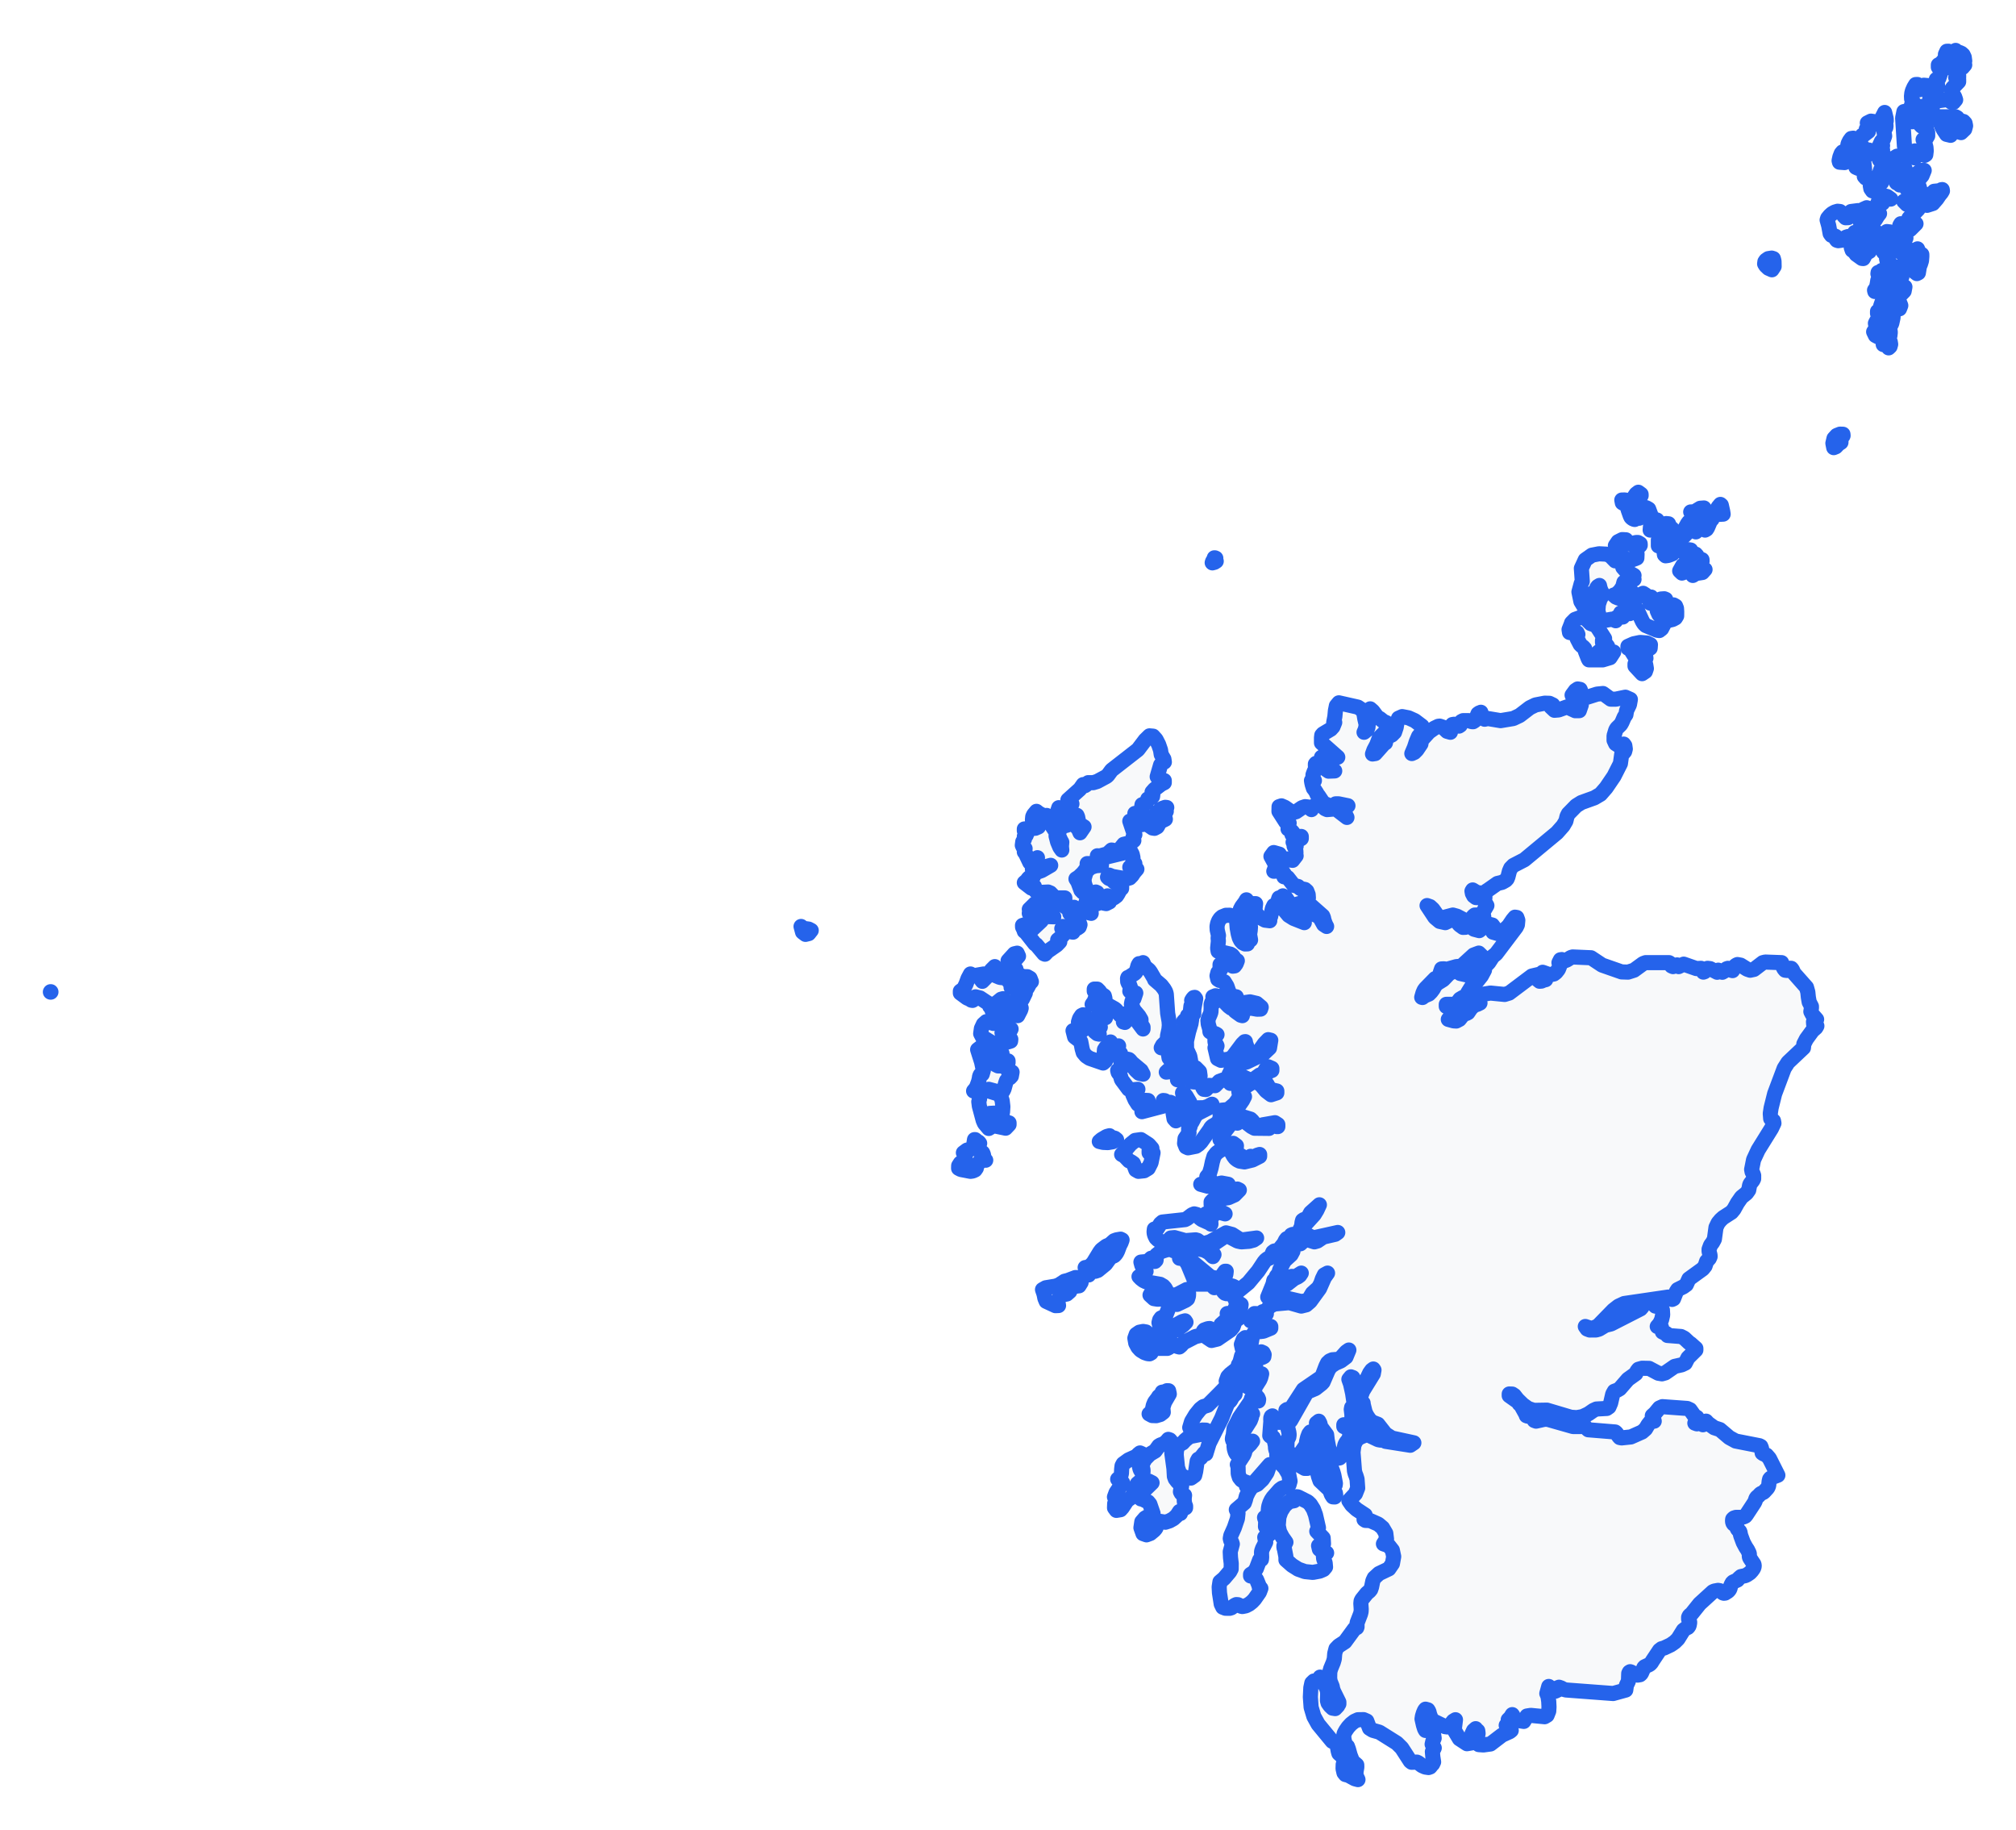 <!-- Obrysová mapa: Škótsko -->
<svg viewBox="0 0 200 181.521" width="200" height="181.521" xmlns="http://www.w3.org/2000/svg"><desc>Silueta a hranice štátu Škótsko, vektorová mapa.</desc><style>
            .country-outline { 
                fill: #f8f9fa; 
                stroke: #2563eb; 
                stroke-width: 1.5; 
                stroke-linejoin: round;
                stroke-linecap: round;
                transition: all 0.3s ease;
            }
            .country-outline:hover { 
                fill: #e3f2fd; 
                stroke: #1d4ed8; 
                stroke-width: 2;
            }
        </style><path d="M 182.467,43.438 182.433,43.665 182.634,43.665 182.634,43.881 182.39,44.039 182.127,44.317 181.918,44.401 181.833,43.971 181.945,43.488 182.216,43.193 182.544,43.064 182.834,43.073 182.845,43.213 182.824,43.254 182.786,43.256 182.743,43.289 182.532,43.334 182.467,43.438 Z" class="country-outline" /><path d="M 186.673,27.493 186.65,27.638 186.771,27.474 186.871,27.463 186.922,27.686 186.849,27.986 186.732,28.284 186.599,28.744 186.499,28.95 186.419,28.942 186.434,28.73 186.495,28.423 186.506,28.065 186.484,27.987 186.467,28.172 186.429,28.349 186.201,28.726 185.995,28.914 185.966,28.787 186.155,28.522 186.228,28.187 186.294,27.778 186.434,27.483 186.398,27.299 186.302,27.156 186.321,27.026 186.584,26.954 186.682,26.828 186.76,26.834 186.771,27.102 186.673,27.493 Z" class="country-outline" /><path d="M 176.005,26.429 175.786,26.76 175.435,26.604 175.164,26.345 175.062,26.169 175.091,25.953 175.193,25.814 175.421,25.655 175.761,25.6 175.93,25.653 175.993,25.901 176.005,26.429 Z" class="country-outline" /><path d="M 190.298,24.847 190.324,25.137 190.371,25.396 190.475,25.401 190.656,25.237 190.658,25.438 190.624,25.862 190.525,26.18 190.418,26.429 190.315,27.062 190.166,27.138 189.74,26.81 189.604,26.609 189.647,25.651 189.406,25.286 189.417,24.968 189.698,24.925 189.966,25.056 190.083,24.984 190.129,24.739 190.232,24.685 190.298,24.847 Z" class="country-outline" /><path d="M 191.751,20.183 191.175,20.367 190.898,20.188 190.974,20.025 191.052,19.913 191.082,19.763 191.157,19.539 191.304,19.333 191.469,19.253 191.639,19.234 191.773,19.126 191.874,18.974 192.393,18.923 192.547,18.868 192.592,18.821 192.681,18.803 192.703,18.936 192.607,19.104 192.406,19.347 192.153,19.722 191.751,20.183 Z" class="country-outline" /><path d="M 194.203,12.197 194.332,12.206 194.431,12.131 194.508,12.038 194.562,11.992 194.789,12.05 194.947,12.219 195,12.477 194.913,12.809 194.553,13.153 194.143,13.029 193.717,12.795 193.301,12.809 193.301,13.032 193.383,13.126 193.426,13.217 193.46,13.311 193.511,13.422 193.109,13.326 192.789,12.838 192.297,11.807 192.297,11.585 194.011,11.585 194.167,11.671 194.188,11.867 194.17,12.077 194.203,12.197 Z" class="country-outline" /><path d="M 187.108,12.457 187.087,12.647 187.005,12.766 186.865,12.809 186.972,13.496 186.854,13.817 186.641,14.046 186.462,14.442 186.764,14.442 186.694,14.589 186.628,14.64 186.462,14.663 186.544,14.72 186.591,14.786 186.65,14.84 186.764,14.867 186.462,15.867 186.603,15.838 186.736,15.763 186.858,15.644 186.972,15.479 187.065,15.663 186.858,16.117 186.817,16.3 186.865,16.478 186.865,16.7 186.582,16.828 186.232,17.864 185.961,18.123 185.961,18.346 186.148,18.368 186.331,18.341 186.502,18.261 186.655,18.123 186.635,17.586 187.037,17.281 187.967,17.107 187.271,16.569 187.065,16.293 187.217,16.067 187.404,15.901 187.551,15.981 187.574,16.478 187.709,16.301 188.009,15.769 188.066,15.572 188.204,15.492 188.472,15.66 188.663,15.962 188.57,16.293 188.752,16.38 188.903,16.532 189.014,16.766 189.08,17.107 189.003,17.242 188.98,17.311 189.17,17.494 188.99,17.652 188.668,17.471 188.519,17.605 188.397,17.811 188.255,17.965 188.106,18.07 188.156,18.139 188.334,18.092 188.679,17.92 188.621,17.994 188.469,18.123 188.469,18.346 188.969,18.052 189.141,18.175 189.17,18.75 189.28,18.75 189.338,18.444 189.387,18.426 189.458,18.469 189.581,18.346 189.64,18.168 189.685,17.944 189.753,17.707 189.88,17.494 189.93,17.593 189.954,17.69 189.973,17.92 190.106,17.428 190.33,17.085 190.606,16.907 190.893,16.904 190.683,17.419 189.647,18.669 189.562,18.894 189.581,19.137 189.672,19.185 189.783,19.043 189.927,18.75 190.011,18.663 190.202,18.522 190.396,18.52 190.483,18.843 190.475,19.009 190.438,19.315 190.364,19.613 190.236,19.746 189.089,19.873 188.869,19.967 189.172,20.273 189.912,20.456 190.292,20.758 189.59,21.488 189.425,21.588 189.373,21.654 189.363,21.806 189.385,21.979 189.425,22.103 189.496,22.15 189.604,21.994 189.68,22.01 189.792,22.085 189.991,22.117 190.08,22.193 189.494,22.777 189.227,22.894 188.98,22.819 188.833,22.427 188.712,22.211 188.57,22.193 188.474,22.36 188.489,22.547 188.571,22.714 188.679,22.819 188.679,23.003 188.535,22.998 188.413,23.043 188.176,23.205 188.176,23.388 188.769,23.388 188.674,23.588 188.595,23.794 188.469,24.213 188.74,23.812 188.885,23.672 189.08,23.609 188.648,24.598 188.57,25.038 188.806,24.697 189.12,24.559 189.284,24.706 189.08,25.222 189.581,25.644 189.581,25.827 189.17,25.827 189.17,26.047 189.28,26.047 189.28,26.249 189.036,26.076 188.888,26.222 188.732,26.426 188.469,26.432 188.679,26.652 188.61,26.897 188.533,27.033 188.424,27.086 188.267,27.073 188.267,27.254 188.383,27.285 188.679,27.455 188.428,27.788 188.566,28.179 188.837,28.459 188.98,28.46 188.901,28.881 188.679,29.107 188.407,29.158 188.176,29.064 188.24,29.462 188.57,30.305 188.443,30.631 188.229,30.617 187.766,30.305 187.83,30.911 187.797,31.53 187.674,32.082 187.466,32.49 187.406,32.35 187.366,32.289 187.483,32.632 187.53,32.955 187.493,33.294 187.366,33.69 187.525,33.9 187.566,34.148 187.506,34.37 187.366,34.505 187.309,34.361 187.065,33.907 186.95,34.209 186.829,34.173 186.804,33.952 186.972,33.69 186.972,33.49 186.75,33.283 186.289,33.399 186.052,33.273 185.877,32.912 186.14,32.533 186.052,32.071 186.174,31.833 186.319,31.688 186.481,31.637 186.655,31.67 186.655,31.506 186.39,31.178 186.262,31.086 186.262,30.887 186.655,30.887 186.571,30.364 186.728,29.905 186.95,29.408 187.173,28.008 187.388,27.431 187.542,26.846 187.466,26.047 187.388,25.928 187.301,25.961 187.22,25.935 187.156,25.644 187.166,25.532 187.209,25.384 187.442,24.769 187.293,24.778 187.08,24.94 187.019,25.038 186.857,25.017 186.81,24.911 186.856,24.663 187.071,23.884 187.187,23.591 187.32,23.357 187.466,23.205 187.466,23.003 187.184,22.97 186.969,23.281 186.563,24.213 186.361,23.527 186.146,23.028 185.838,22.719 185.36,22.598 185.36,22.819 185.644,22.963 185.875,23.217 186.075,23.571 186.262,24.011 186.162,24.435 185.875,24.129 185.739,24.026 185.552,24.011 185.559,24.555 185.456,24.944 185.323,25.019 185.249,24.616 185.072,24.786 185.011,25.093 184.97,25.42 184.849,25.644 184.71,25.633 184.139,25.222 184.108,25.161 183.792,24.796 183.747,24.82 183.655,24.548 183.663,24.411 183.747,24.213 183.915,24.045 184.358,23.925 184.548,23.83 184.36,23.682 184.001,23.057 183.938,23.295 183.859,23.698 183.687,23.974 183.515,24.016 183.436,23.72 183.346,23.46 183.135,23.528 182.689,23.83 182.364,23.874 182.224,23.83 182.142,23.722 182.129,23.573 182.105,23.444 181.986,23.388 181.686,23.338 181.562,23.169 181.421,22.396 181.262,21.82 181.317,21.648 181.531,21.386 181.744,21.195 182.017,21.039 182.302,20.954 182.543,20.98 182.758,21.171 182.921,21.417 183.096,21.597 183.344,21.588 183.235,21.183 183.747,21.386 183.747,21.183 183.637,21.183 183.637,20.98 184.328,20.891 184.531,21.126 184.548,22.01 184.622,21.98 184.787,21.861 184.849,21.788 184.776,21.624 184.695,21.311 184.649,21.183 184.95,21.183 184.91,21.062 184.849,20.758 185.189,20.605 185.577,20.732 185.902,21.13 186.052,21.788 186.258,21.446 186.462,21.183 186.052,20.758 186.354,19.967 186.455,20.09 186.547,20.133 186.764,20.152 186.58,19.816 186.843,19.722 187.574,19.746 187.223,19.495 186.789,19.396 186.441,19.17 186.354,18.53 186.074,18.865 185.914,18.973 185.752,18.934 185.597,18.709 185.544,18.422 185.593,18.138 185.752,17.92 185.752,17.716 185.294,17.721 185.096,17.66 184.95,17.494 184.991,17.126 184.964,16.609 184.849,15.663 184.652,16.243 184.498,16.558 184.347,16.7 184.12,16.598 184.068,16.355 184.157,16.075 184.347,15.867 184.052,15.875 183.809,15.951 183.584,15.936 183.344,15.663 183.211,16.009 182.997,16.126 182.488,16.089 182.449,15.929 182.525,15.581 182.658,15.23 182.789,15.071 183.152,15.113 183.235,15.071 183.311,14.865 183.318,14.646 183.311,14.436 183.344,14.257 183.486,13.97 183.659,13.736 183.85,13.707 184.047,14.035 184.228,14.662 184.715,15.168 185.267,15.367 185.752,15.071 185.586,14.935 185.366,14.877 184.996,14.867 184.889,14.76 184.76,14.532 184.586,14.316 184.347,14.257 184.472,14.046 184.672,13.525 184.748,13.422 184.912,13.378 185.36,13.032 185.209,12.859 185.151,12.809 185.282,12.594 185.317,12.448 185.294,12.331 185.249,12.197 185.61,12.016 186.011,12.079 186.409,12.306 186.764,12.623 186.809,12.496 186.865,12.401 186.608,12.111 186.641,11.807 186.972,11.156 187.119,11.753 187.129,11.992 187.065,12.197 187.108,12.457 Z" class="country-outline" /><path d="M 190.225,8.381 190.383,8.903 190.552,8.556 190.855,8.454 191.494,8.513 191.499,8.917 191.476,9.04 191.386,9.107 191.386,9.331 191.458,9.375 191.522,9.463 191.587,9.518 191.429,9.88 191.442,10.166 191.696,10.748 191.608,11.071 191.494,11.378 191.019,10.814 190.773,10.601 190.483,10.561 190.656,10.781 190.859,11.161 191.194,11.992 191.001,12.143 190.796,12.206 190.587,12.163 190.383,11.992 190.454,12.323 190.634,12.516 190.864,12.603 191.094,12.623 191.065,12.722 191.062,12.749 190.985,12.809 191.236,13.112 191.241,13.477 191.068,13.771 190.784,13.849 191.002,14.363 191.069,14.619 191.094,14.969 191.049,15.343 190.933,15.412 190.584,15.258 190.223,15.278 190.047,15.202 189.973,14.969 189.92,14.984 189.834,15.103 189.816,15.281 189.973,15.479 189.973,15.663 189.482,15.55 189.139,15.183 188.934,14.523 188.754,11.707 188.881,11.069 189.371,10.971 189.371,11.156 189.327,11.512 189.487,11.867 189.717,12.073 189.88,11.992 189.834,11.853 189.627,11.062 189.581,10.654 189.622,10.456 189.761,10.014 189.725,9.928 189.643,9.812 189.63,9.541 189.665,9.232 189.725,9.006 189.871,8.675 190.046,8.387 190.225,8.381 Z" class="country-outline" /><path d="M 194.692,6.697 194.398,6.875 194.212,7.086 194.311,7.449 194.311,7.673 194.022,7.69 194.122,7.732 194.218,7.793 194.311,7.876 194.311,8.103 193.708,8.727 193.601,8.903 193.704,9.269 193.912,9.602 194.014,9.899 193.801,10.151 193.658,10.17 193.536,10.1 193.422,10.001 193.301,9.928 193.012,9.9 192.798,9.928 192.356,9.985 192.128,9.919 191.895,9.744 191.967,9.448 191.987,9.166 191.959,8.911 191.895,8.698 192.153,8.909 192.232,8.667 192.195,8.238 192.097,7.876 192.343,7.766 192.483,7.358 192.483,6.905 192.297,6.663 192.297,6.439 192.528,6.319 192.806,6.023 193.006,5.672 192.999,5.392 193.139,5.086 193.306,5.081 193.45,5.312 193.511,5.721 193.45,6.053 193.305,6.251 193.137,6.417 192.999,6.663 193.039,6.752 193.218,6.663 193.426,6.496 193.556,6.337 193.869,5.229 194.011,5 194.107,5.145 194.193,5.187 194.402,5.207 194.589,5.292 194.75,5.437 194.866,5.677 194.913,6.047 194.794,6.061 194.512,6.234 194.798,6.414 194.913,6.439 194.692,6.697 Z" class="country-outline" /><path d="M 163.708,64.29 163.294,64.562 163.208,64.676 163.183,64.93 163.262,65.123 163.288,65.288 163.106,65.451 163.267,65.932 163.331,66.313 163.231,66.605 162.907,66.822 162.204,66.066 162.204,65.855 162.401,65.651 162.247,65.225 161.794,64.5 161.967,64.627 162.152,64.671 162.335,64.627 162.506,64.5 162.506,64.29 161.502,64.29 161.502,64.112 162.069,63.859 162.715,63.725 163.391,63.779 163.733,63.946 163.708,64.29 Z" class="country-outline" /><path d="M 158.41,62.128 159.187,63.339 158.978,63.514 158.978,63.725 159.152,63.741 159.274,63.824 159.488,64.112 159.488,64.29 159.207,64.33 158.86,64.454 158.548,64.697 158.376,65.081 158.815,65.05 159.672,64.632 160.09,64.676 159.728,65.234 159,65.453 157.628,65.451 157.556,65.317 157.273,64.589 157.21,64.34 157.065,64.181 156.896,64.052 156.762,63.918 156.461,63.339 156.445,63.177 156.502,63.054 156.538,62.929 156.461,62.756 156.359,62.719 156.185,62.886 156.115,62.853 155.974,62.731 155.824,62.758 155.706,62.735 155.66,62.447 155.879,61.892 155.91,61.785 156.249,61.444 156.893,61.208 157.073,61.203 157.297,61.347 157.801,61.851 158.126,61.962 158.41,62.128 Z" class="country-outline" /><path d="M 159.731,55.108 160.239,55.631 160.434,55.624 160.615,55.534 160.783,55.515 160.934,55.636 161.166,55.98 161.302,56.085 161.091,56.259 160.992,56.28 161.269,56.598 162.105,57.079 161.997,57.124 161.951,57.167 161.904,57.272 161.969,57.333 162.039,57.417 162.105,57.468 161.236,57.823 161.102,57.76 160.979,58.218 160.689,58.638 160.351,58.938 160.09,59.028 160.311,59.224 160.595,59.342 161.147,59.417 161.369,59.23 161.596,58.878 161.849,58.676 162.4,59.198 162.607,59.139 162.801,58.957 163.007,58.85 163.239,58.996 163.397,59.27 163.561,59.428 163.81,59.222 163.779,59.355 163.736,59.688 163.708,59.824 164.011,59.889 164.262,59.734 164.504,59.523 164.771,59.417 165.106,59.393 165.246,59.449 165.323,59.63 165.228,59.915 164.631,60.353 164.41,60.586 164.576,60.956 164.787,61.191 165.038,61.278 165.323,61.203 165.117,60.6 165.021,60.406 165.291,60.383 165.784,60.051 166.024,60.002 166.231,60.117 166.318,60.342 166.339,60.669 166.335,61.097 166.214,61.295 165.935,61.447 165.374,61.573 165.182,61.715 164.844,62.361 164.612,62.544 164.384,62.513 163.272,62.045 163.099,61.882 162.946,61.643 162.412,60.489 162.301,60.309 162.116,60.346 161.91,60.624 161.674,60.867 161.402,60.796 161.252,60.916 161.117,60.899 160.971,60.829 160.783,60.796 160.992,61.203 160.538,61.163 160.362,61.261 160.291,61.573 159.929,61.416 159.046,61.567 158.677,61.203 158.521,60.571 158.568,59.954 158.745,59.419 158.978,59.028 158.978,58.85 158.87,58.674 158.787,58.484 158.724,58.282 158.677,58.072 158.518,58.17 158.414,58.302 158.393,58.463 158.485,58.655 158.485,58.85 158.347,58.759 158.218,58.721 158.096,58.752 157.974,58.85 158.109,58.968 158.161,59.146 158.146,59.37 158.175,59.417 158.25,59.79 158.127,60.051 157.774,60.406 157.774,60.586 157.277,60.393 156.836,59.662 156.639,58.713 156.872,57.858 156.972,57.665 156.881,56.374 157.269,55.532 157.922,55.07 158.631,54.931 159.341,54.967 159.731,55.108 Z" class="country-outline" /><path d="M 167.681,54.823 167.638,54.931 168.045,54.918 168.223,54.966 168.348,55.108 168.158,55.057 168.004,55.212 167.97,55.471 168.139,55.728 168.316,55.777 168.506,55.72 168.85,55.515 168.858,55.662 168.832,55.699 168.791,55.695 168.751,55.728 168.656,56.058 168.745,56.231 169.151,56.493 168.889,56.786 168.251,56.886 167.939,57.079 167.907,56.434 167.688,56.109 167.394,56.07 167.138,56.28 167.177,56.73 166.86,56.844 166.635,56.626 166.937,56.085 167.158,55.98 167.388,55.952 167.57,55.846 167.638,55.515 167.543,55.348 167.089,54.849 166.937,54.736 167.523,54.53 167.729,54.558 167.729,54.736 167.681,54.823 Z" class="country-outline" /><path d="M 161.597,53.958 161.704,53.959 162.306,53.812 162.496,53.812 162.715,53.935 162.723,54.078 162.702,54.119 162.659,54.12 162.607,54.147 162.36,54.501 162.406,54.956 162.388,55.35 161.954,55.515 161.489,55.484 161.061,55.355 160.676,55.091 160.34,54.646 160.256,54.124 160.52,53.732 160.934,53.524 161.302,53.543 161.318,53.599 161.345,53.714 161.399,53.844 161.502,53.935 161.597,53.958 Z" class="country-outline" /><path d="M 165.423,52.172 165.423,52.366 165.616,52.321 165.79,52.359 165.928,52.495 166.024,52.758 165.928,53.007 165.603,53.508 165.533,53.65 165.533,54.103 165.565,54.478 165.68,54.711 165.924,54.736 165.924,54.931 165.49,55.096 165.236,55.131 165.121,55.019 165.071,54.638 164.938,54.365 164.745,54.201 164.52,54.147 164.52,53.543 164.708,53.704 164.857,53.687 165.002,53.595 165.168,53.543 165.184,53.442 165.105,52.947 165.121,52.758 165.081,52.391 165.139,52.097 165.293,51.933 165.533,51.957 165.533,52.172 165.423,52.172 Z" class="country-outline" /><path d="M 170.903,50.722 170.947,50.998 170.252,51.035 169.971,51.18 169.853,51.494 169.693,51.65 169.406,52.327 169.302,52.494 169.151,52.58 169.129,51.956 168.882,51.983 168.24,52.758 168.314,52.46 168.348,52.366 168.348,52.172 168.066,52.342 167.946,52.328 167.838,52.172 167.294,52.937 166.991,53.249 166.735,53.168 166.697,53.557 166.612,53.734 166.539,53.673 166.534,53.347 166.607,52.937 166.709,52.789 166.848,52.725 167.036,52.58 167.169,52.391 167.412,51.952 167.538,51.779 167.714,51.685 167.859,51.689 167.964,51.591 168.029,51.191 167.948,51.103 167.729,50.78 168.08,50.776 168.674,50.415 169.043,50.387 169.043,50.601 168.825,50.741 168.607,50.942 168.24,51.405 168.35,51.437 168.395,51.477 168.439,51.584 168.61,51.419 169.092,51.318 169.479,50.885 169.703,50.845 169.938,50.848 170.155,50.78 170.47,50.279 170.674,50.033 170.765,50.109 170.903,50.722 Z" class="country-outline" /><path d="M 162.812,49.153 162.793,49.182 162.756,49.18 162.715,49.206 162.554,49.421 162.546,49.562 162.607,49.815 162.304,49.834 162.204,49.815 162.204,50.011 163.353,50.377 163.559,50.495 163.838,51.243 163.92,51.405 164.086,51.514 164.244,51.535 164.389,51.584 164.52,51.779 164.52,51.957 164.226,51.956 164.049,52.097 163.708,52.58 163.728,52.326 163.754,52.131 163.81,51.961 163.92,51.779 163.195,51.064 162.797,50.833 162.396,50.78 162.396,50.994 162.468,51.099 162.607,51.405 162.396,51.191 162.283,51.445 162.176,51.526 162.057,51.496 161.904,51.405 161.802,51.302 161.727,51.145 161.515,50.545 161.485,50.387 161.438,50.234 161.302,50.011 161.162,49.918 161.04,49.926 160.947,49.874 160.893,49.6 161.198,49.592 161.667,49.705 161.904,49.6 162.313,48.995 162.535,48.826 162.807,49.028 162.812,49.153 Z" class="country-outline" /><path d="M 158.17,131.923 158.33,131.923 158.637,131.839 159.258,131.463 159.828,131.321 162.755,129.826 162.907,129.649 163.043,129.396 163.36,129.192 163.713,129.132 163.964,129.295 164.226,129.556 164.745,129.599 164.921,129.93 164.949,130.435 164.84,130.909 164.645,131.304 164.41,131.576 164.771,131.576 164.827,131.657 164.892,132.022 164.921,132.12 165.087,132.198 165.217,132.22 165.325,132.279 165.423,132.466 166.766,132.57 167.088,132.736 167.588,133.205 167.705,133.272 168.24,133.748 168.24,133.911 167.457,134.684 167.189,135.208 166.841,135.375 166.134,135.536 165.203,136.179 164.872,136.273 164.511,136.211 163.609,135.732 162.905,135.718 162.548,135.818 162.396,136.011 162.283,136.254 161.502,136.813 160.687,137.753 160.445,137.894 160.151,138.001 159.993,138.281 159.788,139.168 159.622,139.554 159.405,139.706 158.376,139.762 158.083,139.894 157.573,140.246 156.991,140.519 156.416,140.619 155.842,140.579 153.468,139.873 152.162,139.896 151.596,139.706 151.076,139.335 151.061,139.32 151.061,139.32 150.536,138.809 150.229,138.415 150.025,138.28 149.724,138.271 149.724,138.409 149.724,138.434 150.602,139.055 150.728,139.257 150.85,139.328 151.169,139.901 151.355,140.234 151.429,140.426 151.558,140.471 151.839,140.414 151.94,140.426 152.044,140.564 152.114,140.742 152.209,140.898 152.386,140.965 153.216,140.78 153.544,140.785 154.603,141.086 155.419,141.318 156.07,141.503 156.762,141.503 157.018,141.379 157.162,141.388 157.318,141.6 157.567,141.821 160.235,142.039 160.339,142.122 160.602,142.494 160.692,142.593 160.874,142.628 160.875,142.628 161.126,142.602 161.794,142.532 162.907,142.039 163.248,141.742 163.492,141.334 163.745,141.01 164.11,140.965 164.027,140.648 163.988,140.53 163.92,140.426 164.187,140.188 164.622,139.662 164.921,139.528 167.383,139.707 167.665,139.835 168.082,140.42 168.348,140.59 168.217,141.023 168.139,141.161 168.346,141.234 168.721,141.163 168.943,141.323 169.004,141.218 169.154,141.082 169.252,140.965 169.467,141.193 170.066,141.62 170.625,141.802 171.418,142.475 171.557,142.593 172.191,142.939 174.555,143.403 174.685,143.473 174.765,143.687 174.786,143.929 174.82,144.123 174.935,144.204 175.25,144.333 175.534,144.658 176.376,146.329 175.713,146.58 175.63,146.635 175.559,146.724 175.511,146.928 175.468,147.325 175.43,147.453 175.36,147.591 174.998,147.988 174.927,148.036 174.687,148.148 174.61,148.211 174.457,148.38 174.319,148.488 174.251,148.563 174.193,148.668 174.129,148.874 174.05,149.041 173.25,150.259 173.145,150.386 172.998,150.458 172.785,150.508 172.208,150.512 172.028,150.569 171.953,150.627 171.894,150.691 171.88,150.823 171.884,150.93 171.904,151.031 171.941,151.108 171.993,151.172 172.228,151.309 172.287,151.363 172.311,151.456 172.32,151.555 172.356,151.64 172.403,151.709 172.579,151.891 172.617,151.969 172.638,152.058 172.651,152.155 172.696,152.332 172.941,152.997 173.183,153.451 173.374,153.742 173.525,154.051 173.544,154.136 173.549,154.215 173.546,154.26 173.542,154.294 173.542,154.374 173.558,154.452 173.588,154.534 173.913,155.027 173.967,155.09 174.002,155.167 174.025,155.256 174.027,155.356 174.002,155.471 173.94,155.602 173.795,155.804 173.607,156.01 173.302,156.215 173.129,156.295 172.713,156.381 172.522,156.544 172.369,156.723 171.936,156.92 171.843,157.008 171.74,157.204 171.686,157.339 171.626,157.572 171.551,157.709 171.432,157.84 171.141,158.022 171.014,158.034 170.921,158.003 170.868,157.936 170.731,157.828 170.65,157.788 170.444,157.751 170.074,157.819 169.915,157.895 168.611,159.084 167.819,160.074 167.62,160.237 167.56,160.321 167.521,160.421 167.522,160.606 167.558,160.715 167.598,160.795 167.62,160.86 167.627,160.924 167.618,161.015 167.577,161.228 167.525,161.335 167.44,161.429 167.255,161.512 166.998,161.708 166.651,162.267 166.468,162.562 166.153,162.874 165.747,163.157 165.098,163.464 164.841,163.536 164.632,163.697 164.223,164.311 163.903,164.792 163.853,164.889 163.741,165.022 163.636,165.108 163.165,165.328 163.086,165.411 162.842,165.968 162.78,166.047 162.703,166.114 162.465,166.156 162.362,166.138 161.804,165.845 161.719,165.818 161.642,165.865 161.58,165.989 161.556,166.663 161.54,166.774 161.35,167.173 161.286,167.638 160.036,167.982 155.359,167.632 155.111,167.563 154.883,167.434 154.665,167.357 154.456,167.441 154.499,167.494 154.513,167.501 154.521,167.524 154.546,167.632 154.299,167.751 154.066,167.66 153.645,167.282 153.453,167.982 153.569,168.257 153.643,168.762 153.671,169.314 153.645,169.727 153.481,170.141 153.236,170.284 151.864,170.151 151.484,170.211 151.167,170.748 150.126,170.583 150.159,170.716 150.175,170.72 150.226,170.772 150.093,170.867 149.984,170.848 149.892,170.745 149.815,170.583 149.981,170.27 150.054,170.306 150.126,170.425 150.104,170.232 150.081,170.153 150.025,170.075 149.851,170.361 149.624,170.583 149.691,170.848 149.724,170.948 149.627,170.974 149.424,171.138 149.925,171.644 149.781,171.762 149.016,172.109 147.863,172.989 147.165,173.083 146.707,173.051 146.707,172.861 146.65,172.833 146.6,172.82 146.554,172.784 146.518,172.718 146.559,172.644 146.601,172.553 146.607,172.529 146.577,172.273 146.636,171.941 146.603,171.681 146.403,171.589 146.397,171.47 146.183,171.659 146.014,172.025 145.964,172.46 146.106,172.861 145.531,172.961 144.783,172.47 144.266,171.605 144.392,170.583 144.174,170.717 143.816,171.177 143.581,171.297 143.361,171.269 142.266,170.739 142.095,170.602 141.967,170.425 141.827,170.057 141.758,169.776 141.656,169.601 141.42,169.536 141.33,169.645 141.215,169.906 141.116,170.224 141.073,170.502 141.209,171.103 141.324,171.477 141.42,171.644 141.658,171.658 141.867,171.717 142.056,171.849 142.231,172.087 142.278,172.414 142.15,172.704 142.077,173.013 142.287,173.383 142.101,173.753 142.149,174.287 142.224,174.768 142.127,174.976 142.045,175.032 141.972,175.15 141.875,175.269 141.721,175.324 141.385,175.274 141.073,175.134 140.701,174.849 140.564,174.787 140.042,174.802 139.911,174.7 139.059,173.383 138.574,172.903 136.844,171.818 136.181,171.628 135.865,171.43 135.593,170.711 135.279,170.574 134.719,170.583 134.368,170.741 134.033,171.004 133.74,171.32 133.516,171.644 133.39,171.87 133.33,172.019 133.314,172.152 133.315,172.339 133.342,172.554 133.415,172.851 133.528,173.113 133.676,173.225 133.777,173.499 133.944,174.101 134.178,174.703 134.6,175.069 134.605,175.289 134.528,175.75 134.524,175.986 134.529,176.108 134.719,176.521 134.404,176.438 133.774,176.095 133.471,176.018 133.33,175.841 133.24,175.44 133.253,175.023 133.425,174.787 133.314,174.629 133.254,174.461 133.251,174.286 133.315,174.094 133.041,174.063 132.921,174.014 132.824,173.921 132.758,173.691 132.693,173.334 132.602,173.004 132.459,172.861 132.163,172.721 130.767,171.026 130.342,170.256 130.072,169.349 129.997,168.332 130.042,167.407 130.141,166.942 130.348,166.741 130.658,166.759 130.82,166.735 130.892,166.655 130.959,166.356 131.105,166.494 131.247,166.779 131.301,166.916 131.521,167.279 131.63,167.523 131.702,167.791 131.713,168.071 131.692,168.692 131.756,168.927 131.952,169.203 132.195,169.433 132.458,169.477 132.715,169.203 132.763,169.103 132.824,169.014 132.824,168.839 132.296,167.769 132.213,167.536 132.173,167.326 132.173,167.326 132.165,167.286 131.959,166.779 131.912,166.478 131.921,165.91 131.951,165.737 132.012,165.518 132.271,164.891 132.372,164.544 132.413,164.02 132.536,163.543 132.822,163.248 133.425,162.856 134.378,161.553 134.449,161.493 134.6,161.452 134.628,161.371 134.624,161.096 134.636,160.966 134.971,160.097 135.029,159.867 135.041,159.613 135.004,159.052 135.029,158.808 135.11,158.651 135.599,158.041 135.865,157.814 135.983,157.663 136.07,157.412 136.193,156.812 136.333,156.515 136.806,156.082 137.783,155.617 138.138,155.1 138.264,154.396 138.132,153.77 137.779,153.32 137.245,153.136 137.552,152.667 137.548,152.639 137.48,152.09 137.163,151.549 136.733,151.185 135.932,150.83 135.459,150.811 135.322,150.718 135.432,150.474 135.432,150.28 134.581,149.718 134.104,149.282 133.817,148.859 134.467,148.163 134.691,147.602 134.628,146.721 134.534,146.409 134.445,146.184 134.373,145.914 134.285,144.785 134.283,144.765 134.283,144.765 134.227,144.042 134.318,143.341 134.528,142.881 134.863,142.592 135.322,142.398 135.597,142.338 135.796,142.362 136.728,142.805 136.977,142.848 137.145,142.772 137.46,142.971 138.131,143.076 139.906,143.356 140.161,143.184 140.263,143.115 138.663,142.768 138.663,142.768 138.084,142.643 137.446,142.234 136.696,141.276 136.101,141.047 135.831,140.769 135.599,140.42 135.432,140.083 135.239,139.296 135.23,139.168 135.012,139.113 134.937,139.314 134.945,139.578 135.036,139.903 135.732,140.965 135.897,141.441 135.803,141.652 135.534,141.703 135.176,141.697 134.83,141.547 134.673,141.177 134.627,140.702 134.606,139.699 134.627,139.479 135.201,137.965 136.242,136.273 136.309,135.895 136.241,135.794 136.083,135.911 135.882,136.191 135.04,137.96 134.829,138.271 134.514,138.287 134.404,138.08 134.428,137.271 134.366,136.916 134.214,136.646 134.015,136.571 133.817,136.813 133.985,137.286 134.189,138.215 134.321,139.119 134.278,139.528 134.091,139.605 134.055,139.804 134.118,140.336 134.118,140.85 134.148,141.202 134.227,141.503 134.025,141.607 133.804,141.53 133.568,141.395 133.315,141.323 133.315,141.503 133.502,141.592 133.695,141.728 133.848,141.933 133.918,142.234 133.863,142.612 133.719,142.868 133.55,143.079 133.425,143.31 133.353,143.617 133.311,143.873 133.249,144.115 133.106,144.383 132.898,144.614 132.727,144.646 132.263,144.544 132.026,144.255 131.817,143.586 131.669,142.839 131.61,142.317 131.022,141.523 130.946,141.188 130.835,140.973 130.599,141.161 130.832,141.592 131.392,143.021 131.501,143.569 131.379,143.823 131.099,143.726 130.131,142.925 129.997,142.586 129.997,142.039 129.847,142.237 129.718,142.583 129.629,142.951 129.596,143.211 129.527,143.407 129.095,144.042 129.446,144.781 129.593,145.184 129.697,145.649 129.428,145.65 128.785,145.276 128.293,145.095 128.139,144.892 128.048,144.237 127.96,144.141 127.844,144.077 127.732,143.943 127.682,143.758 127.67,143.515 127.682,143.034 127.714,142.829 127.86,142.538 127.892,142.317 127.866,142.093 127.682,141.323 128.044,140.908 129.647,138.091 130.499,137.73 131.114,137.245 131.255,137.091 131.777,135.884 132.012,135.536 132.455,135.237 133.018,134.989 133.53,134.608 133.817,133.911 133.559,134.091 133.016,134.698 132.769,134.831 132.17,134.879 131.922,134.988 131.702,135.192 131.542,135.518 131.19,136.443 131.051,136.634 129.299,137.833 128.083,139.707 127.951,139.789 127.685,139.811 127.573,139.887 127.579,140.021 127.507,140.394 127.416,140.714 127.372,140.688 127.236,140.985 126.918,141.084 126.555,141.052 126.278,140.965 126.268,140.84 126.265,140.612 126.23,140.444 126.123,140.509 126.072,140.648 126.067,140.811 126.076,140.985 125.968,142.398 126.02,142.455 126.24,142.573 126.323,142.593 126.47,143.115 126.529,143.415 126.54,143.662 126.592,143.866 126.77,144.042 126.77,144.204 126.669,144.204 126.669,144.383 126.732,144.413 126.88,144.544 126.809,144.6 126.739,144.685 126.669,144.739 127.483,145.625 127.851,146.248 127.983,146.916 127.883,147.276 127.678,147.448 127.18,147.61 126.958,147.77 126.284,148.534 126.121,148.779 125.983,149.067 125.877,149.391 125.841,149.607 125.803,150.067 125.767,150.28 125.452,150.525 125.479,150.636 125.537,150.756 125.567,150.83 125.543,151.424 125.677,151.582 125.855,151.632 125.968,151.894 125.878,152.236 125.646,152.337 125.472,152.488 125.567,152.977 125.255,153.593 125.165,153.846 125.151,153.984 125.165,154.474 125.145,154.685 125.097,154.699 125.031,154.666 124.965,154.731 124.638,155.599 124.403,155.952 124.064,156.161 124.064,156.322 124.247,156.294 124.395,156.357 124.527,156.495 124.665,156.692 124.903,157.276 124.915,157.381 125.087,157.552 124.939,157.94 124.455,158.632 124.214,158.886 123.924,159.115 123.599,159.284 123.251,159.354 123.11,159.321 122.823,159.174 122.65,159.161 122.496,159.233 122.163,159.476 121.993,159.53 121.568,159.523 121.307,159.422 121.152,159.105 120.979,157.998 120.949,157.411 121.027,156.906 121.438,156.559 121.996,155.899 122.139,155.631 122.145,155.087 122.074,154.501 122.047,153.922 122.255,153.156 122.192,152.965 122.092,152.794 122.049,152.605 122.103,152.315 122.45,151.541 122.761,150.629 122.818,150.105 122.65,149.747 123.448,149.066 123.552,148.77 123.644,148.41 123.863,147.961 124.114,147.579 124.31,147.416 124.731,147.231 125.239,146.75 125.696,146.063 125.968,145.276 124.547,146.9 124.022,147.33 123.846,147.407 123.653,147.416 123.753,147.077 123.35,146.922 123.152,146.799 122.951,146.542 122.84,146.184 122.824,145.483 122.75,145.276 123.368,144.333 123.462,144.122 123.553,143.774 123.774,143.499 124.039,143.245 124.263,142.951 123.933,143.123 123.433,143.716 123.048,143.919 122.785,144.199 122.65,144.204 122.546,144.029 122.455,143.726 122.422,143.438 124.031,140.917 124.155,140.59 124.092,140.472 124.181,140.378 124.263,140.246 124.075,140.163 123.89,140.266 123.693,140.444 123.462,140.59 123.372,141.077 122.738,141.818 122.75,142.398 122.504,142.869 122.45,142.951 122.303,142.893 122.259,142.74 122.283,142.554 122.34,142.398 122.421,141.701 122.958,140.622 124.064,139.007 124.109,138.912 124.131,138.789 124.169,138.682 124.263,138.629 124.358,138.653 124.476,138.711 124.562,138.774 124.564,138.809 124.604,138.866 124.727,138.949 124.842,138.963 124.865,138.809 124.796,138.641 124.698,138.538 124.609,138.474 124.564,138.434 124.47,138.018 124.444,137.792 124.504,137.618 124.976,136.87 125.075,136.634 125.165,136.273 124.72,136.404 124.389,136.813 124.092,137.27 123.753,137.55 123.847,137.006 124.037,136.464 124.287,135.959 124.564,135.536 124.434,135.186 124.613,134.905 124.93,134.718 125.216,134.65 125.384,134.563 125.412,134.37 125.317,134.179 125.12,134.092 124.51,134.288 124.379,134.372 124.24,134.544 124.097,134.678 123.953,134.65 123.867,134.418 123.903,134.119 124.064,133.567 124.241,132.579 124.385,132.235 124.665,131.923 124.936,132.088 125.333,132.043 126.069,131.741 126.069,131.576 125.716,131.602 125.081,131.817 124.756,131.741 125.052,130.864 125.165,130.656 125.322,130.547 125.511,130.457 125.629,130.329 125.567,130.111 125.938,129.587 126.429,129.344 127.908,129.212 129.095,129.551 129.585,129.428 129.979,129.087 130.909,127.808 131.392,126.716 131.702,126.28 131.379,126.457 131.187,126.852 131.026,127.326 130.8,127.736 130.199,128.279 129.857,128.849 129.697,129.023 129.07,129.099 127.507,128.734 127.097,129.106 126.859,128.933 126.62,127.917 126.421,128.013 126.247,128.25 125.968,128.825 125.767,128.66 126.286,127.386 126.369,127.007 126.72,127.36 127.08,127.504 127.412,127.491 127.682,127.372 128.383,126.826 128.757,126.651 128.941,126.514 129.095,126.28 128.602,126.587 128.438,126.628 128.144,126.609 128.083,126.628 127.837,126.826 127.676,126.888 127.358,127.157 127.18,127.207 127.005,127.125 126.768,126.852 126.571,126.826 126.616,126.628 126.668,126.541 126.736,126.485 126.825,126.371 126.883,126.244 126.932,126.02 126.972,125.916 127.352,125.183 127.481,125.005 128.085,124.453 128.178,124.278 128.178,124.278 128.267,124.111 127.983,123.912 127.983,123.713 128.111,123.634 128.438,123.347 128.81,123.392 129.005,123.372 129.435,122.982 129.765,122.982 130.398,123.181 130.702,123.093 131.279,122.704 132.462,122.43 132.715,122.251 130.292,122.789 129.151,122.234 129.147,122.075 129.295,121.702 129.388,121.567 130.379,120.475 130.647,120.033 130.892,119.505 130.02,120.288 129.896,120.505 129.834,120.68 129.68,120.828 129.497,120.933 129.346,120.972 129.221,121.054 129.169,121.25 129.141,121.489 129.095,121.702 128.901,122.101 128.707,122.329 128.488,122.428 128.229,122.449 128.1,122.505 127.963,122.745 127.654,122.864 127.533,123.021 127.372,123.347 126.951,123.876 126.718,124.035 126.42,124.094 126.27,124.205 126.06,124.694 125.922,124.807 125.736,124.859 125.563,124.996 125.405,125.18 124.815,126.073 123.844,127.242 122.848,128.055 122.75,128.097 122.619,127.998 122.447,127.646 122.29,127.571 122.049,127.522 121.77,127.395 121.514,127.217 121.337,127.007 121.558,126.576 121.619,126.363 121.648,126.098 121.537,126.098 120.991,126.862 120.102,126.67 117.913,124.851 117.819,124.642 117.843,124.221 117.992,124.018 118.205,123.94 118.939,123.889 119.446,123.993 119.919,124.241 120.325,124.642 120.435,124.443 120.084,124.156 119.937,123.977 119.934,123.713 121.488,122.658 121.848,122.616 122.772,123.102 123.142,123.181 123.924,123.124 124.355,123.009 124.665,122.8 123.301,122.982 122.978,122.926 122.239,122.449 121.635,122.289 120.033,123.181 119.479,123.344 119.323,123.347 119.133,123.268 118.804,123.033 118.616,122.982 117.597,123.061 116.515,122.76 116.144,122.796 115.855,123.083 115.588,123.261 115.223,123.184 114.884,122.987 114.691,122.8 114.612,122.65 114.548,122.504 114.507,122.347 114.491,122.168 114.519,121.914 114.591,121.901 114.691,121.951 114.801,121.885 115.122,121.38 115.312,121.216 117.567,120.972 117.745,120.883 118.258,120.494 118.474,120.406 118.723,120.468 118.874,120.619 119.013,120.805 119.231,120.972 120.006,121.319 120.134,121.421 120.117,121.129 120.047,120.845 119.896,120.647 119.632,120.606 119.632,120.406 119.813,120.383 119.993,120.399 120.165,120.47 120.325,120.606 120.539,120.333 120.87,120.219 121.244,120.322 121.537,120.406 120.435,119.856 120.154,119.516 120.149,119.224 120.35,119.017 121.872,118.798 122.476,118.525 122.951,118.04 122.757,117.945 122.487,117.978 122.244,118.106 122.012,118.555 121.716,118.546 121.137,118.391 121.262,118.122 121.848,117.472 121.186,117.348 119.801,117.659 119.121,117.472 119.614,117.338 120.134,117.305 120.134,117.107 120.021,117.03 119.724,116.722 119.982,116.406 120.145,115.854 120.276,115.229 120.435,114.698 120.693,114.364 121.106,114.066 121.558,113.904 121.939,113.978 122.077,114.147 122.37,114.672 122.541,114.899 122.75,115.063 122.978,115.174 123.462,115.251 124.26,115.057 124.965,114.698 124.965,114.514 124.713,114.589 124.477,114.727 124.26,114.801 124.064,114.698 123.734,114.931 123.415,114.84 123.105,114.63 122.805,114.514 122.582,114.362 122.638,114.016 122.662,113.644 122.34,113.409 122.209,113.429 121.909,113.568 121.747,113.594 121.597,113.526 121.347,113.278 121.192,113.225 121.031,113.021 121.25,112.574 121.863,111.774 122.037,111.476 122.139,111.378 122.321,111.359 122.755,111.405 122.906,111.279 123.164,111.124 123.532,111.269 124.155,111.748 124.451,111.91 125.897,111.926 125.968,111.84 126.079,111.646 126.323,111.63 126.565,111.698 126.669,111.748 126.77,111.748 126.77,111.546 126.481,111.362 125.249,111.577 124.904,111.718 124.71,111.748 124.606,111.648 124.23,111.166 124.064,111.009 122.833,110.631 122.65,110.354 122.754,109.891 123.268,109.148 123.462,108.772 123.189,108.312 123.543,107.798 124.157,107.402 124.665,107.289 125.136,107.649 125.599,108.209 126.096,108.588 126.669,108.401 126.669,108.217 126.058,108.071 125.922,107.947 125.705,107.552 125.558,107.367 125.417,107.289 125.278,107.105 125.469,106.704 125.823,106.318 126.178,106.176 126.178,105.974 125.821,105.82 125.575,106.043 125.39,106.378 125.216,106.548 124.962,106.63 124.448,107.003 124.155,107.105 123.846,107.062 123.288,106.797 123.001,106.734 122.368,106.944 122.067,106.92 121.939,106.548 121.998,106.455 122.34,105.618 122.461,105.489 122.781,105.289 122.906,105.147 123.039,105.03 123.145,105.14 123.229,105.323 123.301,105.416 123.644,105.356 125.288,104.566 125.943,103.952 126.069,103.184 125.819,103.124 125.423,103.537 124.756,104.486 124.374,104.781 124.034,104.728 123.678,104.555 123.251,104.486 123.609,104.254 123.734,104.073 123.703,103.837 123.577,103.5 123.55,103.321 123.485,103.328 123.251,103.557 122.264,104.872 121.893,105.062 121.127,105.176 120.786,105.004 120.535,103.93 120.574,103.953 120.645,103.906 120.712,103.828 120.736,103.743 120.697,103.652 120.561,103.439 120.535,103.354 120.529,102.988 120.579,102.807 120.736,102.624 120.584,102.536 120.129,102.401 120.033,102.338 120.002,102.045 119.865,101.571 119.833,101.218 119.877,101.022 120.077,100.559 120.134,100.386 120.151,99.996 120.145,99.648 120.209,99.434 120.435,99.437 120.403,99.312 120.357,99 120.325,98.876 120.586,98.769 120.847,98.819 121.101,98.989 121.891,99.809 122.139,99.996 122.266,99.889 122.519,100.283 122.65,100.386 123.091,100.7 123.251,100.744 123.172,100.59 123.129,100.448 123.096,100.313 123.051,100.183 124.109,99.996 124.715,100.103 125.059,100.093 125.12,99.911 124.673,99.531 124.009,99.377 123.357,99.468 122.951,99.827 122.45,99.232 122.528,99.147 122.65,98.876 122.16,98.783 121.904,98.356 121.719,97.815 121.447,97.377 121.221,97.282 120.994,97.251 120.814,97.139 120.736,96.797 120.821,96.466 121.12,96.127 121.036,95.879 121.036,95.674 121.582,95.359 121.863,95.345 122.296,95.835 122.479,95.809 122.634,95.599 122.75,95.298 122.587,95.25 122.482,95.11 122.386,94.929 122.239,94.751 122.068,94.646 120.844,94.358 120.798,94.062 120.87,93.346 120.844,93.026 120.882,92.799 120.755,92.243 120.736,91.896 120.792,91.6 120.901,91.33 121.054,91.101 121.245,90.938 121.618,90.788 122.006,90.783 122.389,90.905 122.75,91.143 122.694,91.518 122.739,92.065 122.84,92.62 122.951,93.026 123.096,93.313 123.289,93.521 123.513,93.632 123.753,93.625 123.643,93.495 123.575,93.357 123.462,93.026 123.647,93.015 123.79,93.057 124.064,93.23 123.967,92.689 124.028,92.299 124.054,91.944 123.853,91.519 123.286,90.981 123.098,90.666 123.251,90.388 123.137,90.356 123.092,90.305 123.051,90.199 123.192,89.935 123.533,89.474 123.653,89.256 123.864,89.526 124.024,89.634 124.564,89.634 124.48,90.39 124.897,90.947 125.497,91.271 125.968,91.33 125.877,91.143 126.055,90.904 126.23,90.116 126.369,89.823 126.556,89.826 127.223,90.12 127.427,90.293 127.84,90.79 128.334,91.1 129.396,91.519 129.179,91.135 129.014,90.963 128.585,90.765 127.94,90.093 126.997,89.661 126.88,89.548 126.858,89.391 126.822,89.327 126.815,89.252 126.88,89.067 126.973,89.044 127.084,89.171 127.191,89.193 127.272,88.861 127.551,89.036 127.963,89.644 128.283,89.823 128.45,89.809 128.729,89.664 128.886,89.634 129.072,89.695 129.404,89.94 129.547,89.994 129.73,90.113 130.267,90.646 130.888,90.936 131.312,91.7 131.61,91.896 131.527,91.749 131.425,91.5 131.338,91.232 131.301,91.04 131.223,90.855 129.753,89.557 129.396,89.462 129.396,89.256 129.685,89.259 129.801,89.057 129.778,88.733 129.647,88.388 129.467,88.229 128.995,88.132 128.785,87.934 128.352,87.821 127.746,87.047 127.372,86.968 127.404,86.894 127.412,86.871 127.481,86.798 127.261,86.483 126.972,86.382 126.369,86.419 126.418,86.298 126.447,86.203 126.488,86.117 126.571,86.022 126.571,85.833 126.085,84.942 126.363,84.565 126.922,84.725 127.272,85.453 127.593,85.189 127.908,85.294 128.233,85.338 128.585,84.886 128.493,84.886 128.566,84.612 128.555,84.359 128.485,84.134 128.383,83.937 128.585,83.937 128.585,83.747 128.283,83.54 128.478,83.394 128.897,83.291 129.095,83.176 129.095,82.969 128.61,82.992 128.379,82.942 128.174,82.781 128.283,82.605 128.174,82.468 128.052,82.357 127.923,82.276 127.782,82.226 127.813,82.095 127.86,81.769 127.892,81.638 127.703,81.636 127.557,81.534 126.88,80.478 126.892,80.013 127.13,79.933 127.467,80.081 128.086,80.515 128.334,80.584 128.582,80.515 129.165,80.117 129.477,80.012 129.796,80.051 130.106,80.305 130.217,80.1 130.414,79.916 130.618,79.783 130.75,79.733 131.012,79.821 131.456,80.216 131.656,80.305 132.39,80.24 132.614,80.305 133.626,81.082 133.481,80.788 133.314,80.615 132.915,80.305 133.108,80.141 133.526,80.066 133.726,79.923 132.794,79.732 132.504,79.733 132.385,79.811 132.219,80.059 132.062,80.114 131.914,80.054 131.612,79.794 131.451,79.733 131.234,79.583 130.8,78.928 130.649,78.778 130.632,78.675 130.354,78.246 130.298,78.19 130.186,77.836 130.139,77.629 130.106,77.425 130.398,77.425 130.25,77.128 130.257,76.85 130.36,76.57 130.499,76.276 130.513,76.134 130.495,75.949 130.494,75.787 130.549,75.721 130.66,75.749 130.855,75.867 130.946,75.894 131.799,76.492 132.413,76.468 132.005,76.133 131.866,75.949 131.912,75.721 131.812,75.513 131.679,75.654 131.532,75.729 131.375,75.746 131.21,75.721 131.21,75.513 131.356,75.52 131.401,75.513 131.401,75.321 131.302,75.301 131.24,75.253 131.1,75.111 131.914,74.626 132.275,74.797 132.715,75.111 131.1,73.683 131.099,73.172 131.128,72.928 131.242,72.798 132.022,72.331 132.239,72.088 132.413,71.657 132.313,71.657 132.427,71.075 132.48,70.497 132.577,70.013 132.824,69.714 134.714,70.14 135.06,70.371 135.322,70.713 135.324,70.863 135.399,71.303 135.488,71.685 135.531,71.657 135.52,71.969 135.481,72.214 135.417,72.427 135.322,72.635 135.591,72.415 135.708,72.157 135.736,71.873 135.732,71.57 135.797,71.16 135.924,70.983 136.005,70.784 135.932,70.311 136.192,70.538 136.645,71.148 136.89,71.272 137.302,71.598 137.491,71.657 137.643,71.757 137.654,71.991 137.596,72.248 137.536,72.427 137.364,72.656 136.844,73.171 136.58,73.877 136.299,74.406 136.161,74.789 136.433,74.746 137.306,73.762 137.446,73.683 137.543,73.246 137.783,73.048 138.078,72.907 138.347,72.635 138.509,72.148 138.597,71.64 138.746,71.241 139.105,71.08 139.737,71.203 140.354,71.482 141.073,72.024 141.073,72.234 141.053,72.335 141.041,72.351 141.073,72.635 140.729,73.041 140.511,73.553 140.322,74.133 140.062,74.746 140.315,74.633 140.564,74.382 140.964,73.788 140.982,73.676 140.963,73.542 140.96,73.433 141.019,73.385 141.082,73.354 141.677,72.698 141.721,72.635 142.287,72.234 142.681,72.042 142.828,72.024 143.119,72.121 143.558,72.541 143.89,72.635 143.681,72.427 143.839,72.303 143.926,72.135 143.993,71.973 144.091,71.867 144.257,71.839 144.535,71.982 144.738,72.024 144.867,71.939 144.979,71.568 145.144,71.482 145.704,71.482 146.012,71.582 146.141,71.588 146.306,71.482 146.434,71.279 146.62,70.807 146.753,70.713 146.887,70.681 146.911,70.65 146.929,70.718 147.201,71.265 147.282,71.341 147.61,71.272 148.869,71.482 150.126,71.272 150.76,70.972 151.768,70.199 152.332,69.925 153.248,69.748 153.719,69.763 154.055,69.925 153.91,70.077 153.855,70.118 154.21,70.453 154.622,70.419 155.459,70.118 156.275,70.495 156.677,70.49 156.872,69.925 156.623,69.817 156.354,69.618 156.116,69.327 155.96,68.945 156.296,68.488 156.519,68.338 156.762,68.383 156.82,68.534 156.857,68.797 156.915,69.045 157.022,69.155 157.473,69.155 158.437,68.849 159.027,68.789 159.793,69.349 160.28,69.354 161.248,69.155 161.744,69.376 161.652,69.889 161.372,70.467 161.302,70.887 161.137,71.121 160.917,71.63 160.783,71.867 160.398,72.241 160.291,72.427 160.126,72.973 160.125,73.429 160.281,73.765 160.592,73.961 160.775,73.939 160.938,73.843 161.078,73.806 161.193,73.961 161.241,74.29 161.176,74.54 161.044,74.7 160.893,74.746 160.756,75.737 160.118,76.995 159.34,78.139 158.785,78.778 158.172,79.14 156.886,79.602 156.37,79.923 155.59,80.72 155.459,80.979 155.346,81.442 155.071,81.908 154.456,82.605 151.229,85.282 150.14,85.844 149.871,86.117 149.742,86.412 149.598,86.974 149.515,87.176 149.385,87.313 149.017,87.522 148.552,87.632 147.61,88.293 147.47,88.381 147.371,88.547 147.317,88.776 147.309,89.067 147.068,88.928 146.999,88.861 147.1,88.688 146.895,88.58 146.518,88.531 146.098,88.276 146.029,88.388 146.069,88.616 146.197,88.861 146.417,89.029 146.875,89.051 147.1,89.161 147.199,89.286 147.51,89.823 147.206,90.339 147.134,90.622 147.2,90.938 146.968,90.934 146.532,90.76 146.306,90.765 146.172,90.873 145.914,91.229 145.796,91.33 145.385,91.318 144.541,90.879 144.133,90.765 142.947,91.08 142.623,90.852 142.15,90.184 141.869,89.927 141.574,89.823 142.35,90.999 142.818,91.392 143.381,91.519 143.973,91.232 144.279,91.179 144.538,91.424 144.79,91.735 145.138,91.989 145.377,91.98 145.295,91.519 146.235,92.172 146.751,92.31 147.579,91.644 148.05,91.755 148.311,92.104 148.111,92.462 148.589,92.6 149.134,92.351 149.66,91.849 150.076,91.236 150.297,90.976 150.48,91.007 150.577,91.276 150.536,91.724 150.421,91.964 148.424,94.607 148.089,94.879 147.701,95.474 147.51,95.674 147.219,95.735 146.99,95.624 146.917,95.352 147.1,94.922 146.706,94.538 146.192,94.731 145.056,95.768 144.861,95.854 144.488,95.879 143.529,96.149 143.257,96.097 143.008,96.109 142.9,96.426 142.801,96.804 142.578,96.985 142.37,97.072 141.416,98.048 141.284,98.227 141.164,98.502 141.044,98.924 141.118,98.944 141.317,98.789 141.758,98.601 141.975,98.384 142.181,98.107 142.332,97.838 142.509,97.588 143.179,97.173 143.746,96.58 144.372,96.251 144.491,96.237 144.661,96.311 144.855,96.56 145.594,96.726 145.916,96.715 146.152,96.526 146.337,96.325 146.975,95.916 147.2,95.879 147.271,96.224 146.966,96.794 146.541,97.329 146.112,97.668 145.596,98.502 145.641,98.642 145.688,98.744 145.738,98.817 145.796,98.876 145.114,98.943 144.831,99.11 144.584,99.437 144.722,99.691 144.621,99.729 144.282,99.622 143.48,99.622 143.48,99.827 143.901,99.812 144.102,99.859 144.282,99.996 144.013,100.624 143.85,100.901 143.681,101.115 144.212,101.26 144.476,101.276 144.783,101.115 145.022,100.814 145.133,100.635 145.144,100.557 145.475,100.53 145.631,100.45 145.905,100.043 146.118,99.831 146.349,99.68 146.557,99.622 146.824,99.49 146.655,99.189 146.106,98.689 146.514,98.716 147.861,98.502 149.272,98.641 149.724,98.502 150.941,97.587 151.967,96.815 152.843,96.61 152.734,96.911 152.659,97.041 152.542,97.173 152.735,97.331 152.924,97.315 153.123,97.226 153.345,97.173 153.042,96.44 153.583,96.632 153.874,96.667 154.156,96.61 154.365,96.449 154.601,96.15 154.74,95.802 154.656,95.486 154.801,95.203 154.933,95.179 155.077,95.262 155.258,95.298 155.446,95.221 155.837,94.976 156.015,94.922 157.842,95.002 158.939,95.729 160.869,96.404 161.512,96.426 162.105,96.237 163.013,95.575 163.257,95.486 164.651,95.486 165.578,95.486 165.678,95.547 165.827,95.815 165.974,95.879 166.139,95.822 166.261,95.729 166.379,95.709 166.534,95.879 167.034,95.634 168.29,96.073 168.751,96.049 168.984,96.426 169.101,96.385 169.205,96.174 169.398,96.049 169.661,96.08 170.354,96.44 170.462,96.231 170.575,96.271 170.708,96.399 170.865,96.44 171.034,96.345 171.285,96.098 171.417,96.049 171.702,96.227 171.88,96.277 171.959,96.143 172.004,95.988 172.109,95.841 172.246,95.729 172.369,95.674 172.683,95.734 173.332,96.137 173.628,96.237 174.008,96.156 174.885,95.486 175.123,95.427 176.746,95.486 176.756,95.59 176.846,95.828 176.973,96.083 177.101,96.237 177.28,96.259 177.523,96.043 177.703,96.049 177.803,96.164 177.971,96.533 179.216,97.939 179.348,98.409 179.399,98.906 179.482,99.391 179.707,99.827 179.707,99.996 179.648,100.339 179.803,100.64 180.22,101.115 180.01,101.141 179.911,101.347 179.924,101.581 180.064,101.695 180.246,101.768 180.149,101.936 179.808,102.236 179.206,103.062 178.952,103.554 178.915,103.93 177.38,105.379 177.001,105.974 176.1,108.375 176.055,108.494 175.705,109.901 175.623,110.454 175.663,110.958 175.942,111.179 175.987,111.411 175.753,111.906 175.753,111.906 175.745,111.925 174.418,114.063 173.966,115.034 173.773,116.003 173.816,116.231 173.903,116.395 173.976,116.595 173.974,116.923 173.902,117.074 173.631,117.426 173.573,117.564 173.482,118.05 173.266,118.352 172.761,118.756 172.367,119.322 172.014,119.957 171.775,120.245 170.956,120.772 170.709,120.994 170.449,121.305 170.309,121.597 170.309,121.598 170.238,121.746 170.078,122.92 169.901,123.246 169.7,123.516 169.552,123.912 169.551,124.12 169.643,124.486 169.653,124.642 169.571,124.828 169.308,125.114 169.154,125.577 168.927,125.863 167.55,126.859 167.298,127.419 166.998,127.636 166.434,127.917 166.302,128.121 166.024,128.825 165.883,128.892 165.779,128.825 165.662,128.716 165.479,128.66 164.678,128.778 164.678,128.778 161.208,129.287 161.207,129.288 161.134,129.298 160.566,129.56 160.058,129.957 158.526,131.528 157.909,131.789 157.273,131.576 157.449,131.826 157.706,131.925 158.17,131.923 Z" class="country-outline" /><path d="M 130.92,155.842 130.248,155.968 129.458,155.888 128.786,155.649 128.175,155.262 127.573,154.731 127.573,154.555 127.566,154.384 127.431,153.688 127.372,153.491 127.372,153.314 127.447,153.249 127.476,153.184 127.504,153.101 127.573,152.977 127.21,152.458 126.936,151.939 126.807,151.316 126.88,150.474 127.078,149.912 127.433,149.353 127.887,148.951 128.383,148.859 128.353,148.77 128.315,148.575 128.283,148.486 128.665,148.461 128.785,148.486 129.738,148.969 129.997,149.215 130.301,149.702 130.506,150.255 130.8,151.541 130.632,151.892 131.266,152.554 131.301,153.136 131.157,153.225 130.946,153.232 130.811,153.323 130.892,153.668 131.012,153.765 131.61,154.039 131.284,154.27 131.313,154.611 131.463,155.016 131.501,155.439 131.299,155.678 130.92,155.842 Z" class="country-outline" /><path d="M 132.512,148.317 132.413,148.486 132.227,148.474 132.085,148.251 131.912,147.791 130.952,146.881 130.8,146.446 130.63,145.713 130.599,145.375 130.091,145.024 129.997,144.831 129.88,144.429 129.701,143.974 129.72,143.566 130.199,143.31 130.653,143.7 131.1,144.204 131.233,144.287 131.363,144.311 131.462,144.391 131.546,144.984 131.651,145.11 131.786,145.161 131.912,145.276 132.091,145.625 132.225,145.968 132.329,146.326 132.482,147.139 132.463,147.298 132.368,147.434 132.213,147.791 132.371,147.9 132.484,148.099 132.512,148.317 Z" class="country-outline" /><path d="M 116.46,145.656 116.506,146.446 116.596,146.689 116.801,146.956 117.024,147.168 117.162,147.256 117.232,147.351 117.195,147.568 117.128,147.808 117.107,147.967 117.182,148.11 117.278,148.207 117.517,148.324 117.481,148.621 117.488,148.916 117.533,149.18 117.618,149.391 117.618,149.554 117.443,149.643 117.291,149.753 117.176,149.906 117.107,150.12 117.017,149.925 116.752,150.33 116.414,150.639 116.026,150.857 115.613,150.992 114.988,150.89 114.801,150.992 114.691,151.541 114.63,151.639 114.489,151.799 114.117,152.106 113.743,152.245 113.393,152.121 113.187,151.541 113.274,150.951 113.594,150.58 114.391,150.12 114.074,149.199 113.893,148.977 113.311,148.689 113.187,148.681 113.249,148.209 113.623,147.728 114.291,147.077 113.971,146.916 113.55,146.844 113.135,146.913 112.837,147.167 112.491,148.073 112.285,148.5 111.815,148.831 111.349,149.536 111.164,149.747 110.752,149.816 110.568,149.568 110.584,149.143 110.772,148.681 110.697,148.633 110.64,148.531 110.562,148.486 110.719,148.059 111.374,147.077 110.881,146.721 111.074,146.552 111.195,146.388 111.256,146.142 111.274,145.731 111.313,145.403 111.424,145.196 111.955,144.809 112.757,144.447 112.931,144.251 113.096,144.119 113.287,144.204 113.176,144.37 112.996,145.113 112.996,145.276 113.106,145.745 113.216,145.937 113.397,145.991 113.397,145.812 113.286,145.298 113.601,144.716 114.074,144.238 114.599,143.927 114.963,143.422 115.152,143.31 115.361,143.251 115.581,143.11 115.774,142.933 115.905,142.772 116.052,142.823 116.146,142.926 116.197,143.085 116.26,144.202 116.46,145.656 Z" class="country-outline" /><path d="M 116.004,138.271 115.53,139.09 115.361,139.617 115.403,140.083 115.109,140.305 114.707,140.423 114.303,140.41 113.999,140.246 114.228,140.06 114.338,139.757 114.413,139.406 114.546,139.087 114.853,138.682 114.942,138.531 115.052,138.438 115.281,138.534 115.403,138.434 115.358,138.333 115.334,138.262 115.293,138.091 115.54,138.055 115.769,137.946 115.936,137.952 116.004,138.271 Z" class="country-outline" /><path d="M 121.192,140.688 119.953,143.155 119.632,144.204 119.478,144.147 119.115,144.608 118.872,144.739 118.765,144.94 118.618,145.948 118.52,146.348 118.146,146.613 117.572,146.574 117.046,146.225 116.816,145.56 116.687,144.302 116.715,143.847 116.859,143.438 117.079,143.255 117.33,143.123 117.567,142.862 118.001,142.5 119.152,142.273 119.632,141.859 119.285,141.85 118.744,142.003 118.247,142.023 118.028,141.6 118.209,141 118.621,140.32 119.073,139.762 119.374,139.528 119.818,139.389 120.936,138.271 121.686,137.503 122.135,137.203 122.45,137.354 122.504,137.606 122.546,137.968 122.526,138.293 122.295,138.524 122.074,138.916 121.778,139.222 121.192,140.688 Z" class="country-outline" /><path d="M 121.999,136.947 121.648,136.993 121.806,136.561 122.043,136.307 122.541,135.912 122.65,136.11 122.756,136.522 122.454,136.795 121.999,136.947 Z" class="country-outline" /><path d="M 123.653,134.288 123.682,134.661 123.571,135.04 123.424,135.424 123.288,136.249 123.139,136.088 122.859,135.373 123.01,135.121 123.172,134.489 123.351,134.288 123.429,134.381 123.501,134.443 123.573,134.431 123.653,134.288 Z" class="country-outline" /><path d="M 124.064,132.645 123.978,132.962 123.838,133.177 123.759,133.404 123.853,133.748 123.519,133.956 123.246,133.778 123.152,133.355 123.351,132.826 123.533,132.682 123.869,132.744 124.064,132.645 Z" class="country-outline" /><path d="M 125.266,130.111 125.041,130.569 124.775,130.878 124.455,131.031 124.064,131.016 124.134,130.767 124.22,130.595 124.455,130.293 124.917,130.312 125.125,130.263 125.266,130.111 Z" class="country-outline" /><path d="M 115.613,128.825 114.842,128.87 114.475,128.812 114.091,128.461 114.244,128.204 114.408,128.026 114.591,127.926 114.801,127.917 115.015,128.149 115.458,128.516 115.613,128.825 Z" class="country-outline" /><path d="M 105.015,129.496 104.709,129.51 103.787,129.082 103.658,128.773 103.574,128.357 103.424,127.917 103.744,127.736 104.737,127.571 105.067,127.447 105.609,127.09 105.94,127.007 106.695,126.721 107.067,126.741 107.253,127.207 107.046,127.541 106.157,127.652 106.132,128.097 105.839,128.353 105.512,128.419 105.196,128.556 104.928,129.023 105.015,129.496 Z" class="country-outline" /><path d="M 117.471,124.847 117.834,125.385 118.429,126.826 118.474,127.012 118.475,127.188 118.513,127.32 118.666,127.372 120.134,127.372 120.252,127.467 120.359,127.625 120.468,127.727 120.694,127.571 120.839,127.542 120.984,127.571 121.086,127.652 121.411,128.169 121.537,128.279 121.68,128.322 121.952,128.276 122.049,128.279 122.217,128.418 122.417,128.662 122.582,128.971 122.65,129.295 122.759,129.352 122.974,129.298 123.127,129.404 123.051,129.93 122.93,129.839 122.809,129.794 122.541,129.748 122.67,129.93 122.884,130.303 122.992,130.67 122.805,130.837 122.325,130.848 122.113,130.742 122.139,130.457 122.051,130.345 121.96,130.293 121.86,130.28 121.747,130.293 121.795,130.641 121.619,130.954 121.137,131.379 121.137,131.576 121.371,131.395 121.635,131.279 122.19,131.198 122.429,131.324 122.329,131.612 122.076,131.925 120.773,132.822 120.192,132.962 119.724,132.645 119.818,132.566 119.98,132.392 120.115,132.165 120.134,131.923 120.013,131.777 119.833,131.793 119.473,131.923 119.398,132.007 119.317,132.194 119.215,132.382 119.077,132.466 118.582,132.579 117.413,133.184 117.162,133.468 116.994,133.608 116.81,133.559 116.628,133.436 116.46,133.369 116.31,133.423 115.961,133.669 115.805,133.748 114.441,133.748 114.354,133.832 114.286,134.017 114.196,134.205 114.044,134.288 113.861,134.272 113.556,134.169 113.153,133.925 112.887,133.632 112.673,133.227 112.586,132.736 112.72,132.361 113.036,132.143 113.406,132.068 113.698,132.12 113.931,132.399 114.126,132.785 114.332,133.014 114.601,132.826 114.601,132.645 114.485,132.618 114.422,132.574 114.371,132.521 114.291,132.466 114.559,132.345 115.222,132.495 115.453,132.376 115.702,132.136 116.715,131.923 117.377,131.44 117.657,131.149 117.567,131.016 117.274,131.097 116.414,131.576 115.701,131.761 115.335,131.735 115.047,131.478 114.978,131.194 115.043,130.929 115.184,130.731 115.348,130.656 115.543,130.605 115.654,130.476 115.868,129.93 115.912,129.736 115.979,129.548 116.105,129.386 116.246,129.334 116.766,129.386 117.642,128.969 117.819,128.825 117.904,128.555 117.915,128.296 117.853,128.078 117.718,127.917 116.771,128.412 116.46,128.461 116.348,128.528 116.223,128.646 116.091,128.697 115.954,128.562 115.715,128.013 115.582,127.769 115.403,127.571 115.1,127.393 113.726,127.155 113.443,127.022 113.2,126.836 112.996,126.628 113.698,126.098 113.576,125.85 113.275,125.511 113.187,125.187 113.727,125.137 113.966,125.024 114.199,124.807 114.329,125.013 114.458,125.121 114.582,125.121 114.691,125.005 114.728,124.489 115.162,124.151 115.741,123.967 116.215,123.912 116.416,124.055 117.107,124.277 117.083,124.397 117.043,124.688 117.017,124.807 117.471,124.847 Z" class="country-outline" /><path d="M 109.678,125.385 108.911,126.012 108.665,126.098 108.31,125.941 108.138,125.942 108.064,126.189 108.007,126.463 107.875,126.316 107.737,125.99 107.654,125.733 108.057,125.658 108.444,125.274 109.108,124.186 109.277,123.966 109.75,123.607 110.096,123.458 110.534,123.07 110.772,122.982 111.173,122.913 111.317,122.988 111.218,123.263 111.079,123.53 110.876,124.072 110.772,124.277 110.66,124.433 110.547,124.547 110.41,124.618 110.219,124.642 109.678,125.385 Z" class="country-outline" /><path d="M 113.999,114.147 113.999,114.346 114.391,114.346 114.192,115.328 113.909,115.885 113.504,116.13 112.942,116.187 112.679,116.04 112.439,115.398 112.231,115.251 112.009,115.146 111.548,114.662 111.274,114.514 112.158,113.489 112.613,113.119 113.187,113.04 113.954,113.535 114.277,113.904 113.999,114.147 Z" class="country-outline" /><path d="M 110.385,113.253 109.911,113.337 109.438,113.315 109.058,113.225 109.286,113.029 109.793,112.728 110.069,112.655 110.24,112.809 110.597,112.902 110.772,113.04 110.385,113.253 Z" class="country-outline" /><path d="M 119.058,106.724 118.571,106.92 118.186,106.758 117.849,106.4 117.759,106.024 118.11,105.804 118.613,105.911 119.001,106.302 119.058,106.724 Z" class="country-outline" /><path d="M 118.22,101.115 118.158,101.531 117.918,102.335 117.704,103.279 117.718,104.114 117.832,104.316 118.035,104.765 118.117,105.211 117.868,105.416 117.627,105.512 117.395,105.688 117.158,105.78 116.907,105.618 116.946,105.423 116.97,105.343 117.017,105.231 116.855,105 116.83,104.545 116.948,102.791 117.058,102.338 117.295,102.121 117.718,102.067 117.718,101.881 117.617,101.751 117.537,101.609 117.418,101.321 117.583,101.149 117.73,101.134 118.028,101.321 118.028,101.115 117.819,100.744 117.95,100.781 118.061,100.854 118.151,100.967 118.22,101.115 Z" class="country-outline" /><path d="M 118.433,100.118 118.429,100.557 118.202,100.434 118.11,100.145 118.15,99.78 118.32,99.437 118.255,99.364 118.251,99.337 118.22,99.232 118.32,99.067 118.423,98.951 118.523,98.931 118.621,99.062 118.433,100.118 Z" class="country-outline" /><path d="M 113.397,95.486 113.524,95.774 113.655,95.948 113.999,96.237 114.137,96.425 114.496,97.042 114.546,97.173 115.202,97.735 115.483,98.1 115.637,98.368 115.703,98.595 115.838,100.499 115.979,101.318 116.004,101.695 115.965,102.102 115.832,102.722 115.805,103.091 115.723,103.297 115.336,103.679 115.202,103.93 115.38,103.753 115.624,103.575 115.884,103.482 116.105,103.557 116.231,103.837 116.149,104.096 115.994,104.32 115.905,104.486 115.977,104.937 116.189,105.218 116.411,105.419 116.506,105.618 116.397,105.86 115.903,106.16 115.703,106.346 116.962,106.176 117.296,106.273 117.36,106.495 117.186,106.743 116.816,106.92 116.816,107.105 117.216,107.062 117.539,106.896 117.839,106.858 118.165,107.196 118.306,107.304 118.5,107.327 118.872,107.289 119.09,107.397 119.229,107.643 119.327,107.898 119.423,108.049 119.634,108.071 119.765,107.943 119.853,107.768 119.934,107.662 120.543,107.689 120.962,107.264 121.372,107.112 121.804,107.115 122.049,107.459 123.142,107.459 122.9,108.133 122.906,108.31 122.97,108.603 122.913,108.868 122.8,109.087 122.503,109.497 121.969,109.95 121.747,110.068 121.164,110.128 121.062,110.311 121.036,110.909 120.895,111.279 120.586,111.53 120.274,111.705 120.134,111.84 120.018,112.046 119.155,113.268 118.919,113.509 118.647,113.7 117.864,113.855 117.657,113.761 117.517,113.409 117.563,112.943 117.96,112.355 117.918,112.117 117.918,111.933 118.006,111.873 118.048,111.797 118.11,111.546 118.155,111.428 118.255,111.296 118.524,110.78 118.656,110.599 118.821,110.439 120.234,109.716 120.234,109.53 119.829,109.755 119.419,109.877 118.165,109.901 118.085,109.831 118.065,109.669 118.061,109.479 118.028,109.328 117.68,108.736 117.49,108.494 117.317,108.401 117.379,108.687 117.443,108.901 117.618,109.328 117.462,109.725 117.363,109.914 117.216,110.068 117.317,110.269 117.137,110.489 117.014,110.791 116.879,111.061 116.662,111.179 116.473,110.968 116.389,110.486 116.33,109.937 116.305,109.53 116.187,109.381 116.106,109.343 116.023,109.398 115.905,109.53 115.797,109.361 115.678,109.243 115.548,109.176 115.403,109.16 115.403,109.328 115.616,109.548 115.361,109.722 113.287,110.269 113.287,110.068 113.454,109.92 113.899,109.328 113.899,109.16 113.626,109.148 113.365,109.216 113.116,109.348 112.887,109.53 112.606,109.09 112.385,108.587 112.545,108.514 112.683,108.414 112.797,108.269 112.887,108.049 112.214,108.113 111.968,108.037 111.274,107.105 111.236,107.015 111.164,106.758 111.118,106.641 111.043,106.525 110.978,106.459 110.926,106.369 110.881,106.176 111.557,105.689 111.847,105.559 112.176,105.618 112.436,105.851 112.698,106.176 113.004,106.457 113.397,106.548 113.206,106.187 112.285,105.416 112.095,105.18 111.998,105.096 111.829,105.062 111.665,105.097 111.346,105.233 111.164,105.231 111.374,105.062 111.374,104.858 111.257,104.834 110.973,104.672 111.079,104.632 111.122,104.593 111.164,104.486 111.028,104.415 110.93,104.269 110.901,104.046 110.973,103.743 110.754,103.803 110.464,104.169 110.27,104.3 110.345,104.061 110.36,103.807 110.308,103.561 110.17,103.354 110.048,103.712 109.879,103.83 109.707,103.9 109.569,104.114 109.545,104.426 109.707,104.924 109.678,105.231 109.436,105.442 108.086,104.976 107.742,104.745 107.465,104.413 107.353,104.023 107.217,103.313 106.607,102.847 106.451,102.236 107.353,102.236 107.149,101.998 107.018,101.705 106.99,101.376 107.098,101.031 107.296,100.734 107.448,100.657 107.587,100.747 108.364,101.901 108.456,102.151 108.591,102.323 108.857,102.535 109.051,102.578 108.967,102.236 108.967,102.067 109.029,102.013 109.09,101.927 109.158,101.881 108.906,101.568 108.866,101.508 108.824,101.418 108.692,101.221 108.665,101.115 108.701,100.997 108.836,100.941 108.866,100.846 108.983,100.713 109.245,100.746 109.678,100.947 109.533,100.452 109.16,100.019 108.712,99.719 108.346,99.622 108.54,99.351 108.695,98.944 108.726,98.552 108.557,98.314 108.557,98.108 108.86,98.112 109.068,98.321 109.234,98.569 109.558,98.788 109.614,99.013 109.637,99.265 109.678,99.437 109.818,99.61 109.918,99.691 110.602,100.074 110.761,100.218 110.927,100.472 111.135,100.704 111.33,100.682 111.535,100.575 111.783,100.557 111.45,101.371 111.596,101.415 111.911,101.009 112.084,100.472 112.28,100.574 113.397,102.067 113.397,101.881 113.325,101.789 113.249,101.611 113.187,101.508 113.195,101.133 112.991,100.787 112.486,100.183 112.242,99.61 112.296,99.332 112.493,99.06 112.678,98.502 112.5,98.532 112.332,98.503 112.189,98.428 112.084,98.314 112.149,97.939 112.072,97.718 111.948,97.559 111.875,97.377 111.858,97.052 111.891,96.958 111.991,96.928 112.579,96.546 112.678,96.44 112.805,96.11 112.892,95.778 112.999,95.587 113.187,95.674 113.3,95.627 113.347,95.587 113.397,95.486 Z" class="country-outline" /><path d="M 97.666,114.957 97.79,115.083 97.366,115.069 97.239,115.168 97.119,115.34 97.001,115.468 96.886,115.557 96.779,115.619 96.86,115.869 96.736,116.047 96.508,116.152 96.277,116.187 95.324,116.003 95.099,115.886 95.107,115.628 95.273,115.367 95.52,115.251 95.69,115.128 95.762,114.846 95.726,114.542 95.575,114.346 95.934,114.079 96.289,114 96.562,113.769 96.678,113.04 96.745,113.041 96.793,113.077 96.888,113.225 96.988,113.235 97.064,113.268 97.127,113.325 97.189,113.409 96.978,113.873 96.888,113.978 97.36,114.226 97.49,114.346 97.562,114.524 97.605,114.747 97.666,114.957 Z" class="country-outline" /><path d="M 98.091,103.557 99.405,104.486 99.28,104.586 99.176,104.595 98.893,104.486 98.893,104.672 99.217,104.737 99.68,105.18 100.006,105.231 100.006,105.416 99.599,105.632 99.284,105.479 99.014,105.209 98.406,104.841 98.115,104.411 97.826,104.114 97.49,104.3 97.581,104.389 97.679,104.511 97.758,104.645 97.79,104.768 97.835,104.998 97.942,105.05 98.074,105.036 98.192,105.062 98.547,105.231 98.606,105.288 98.792,105.618 99.013,105.728 99.466,105.736 99.696,105.804 99.869,105.987 100.006,106.21 100.165,106.365 100.406,106.346 100.333,106.744 100.196,106.893 100.024,106.984 99.85,107.196 99.763,107.441 99.61,108 99.505,108.217 99.221,108.352 98.091,108.049 98.091,108.217 99.034,108.511 99.295,108.772 99.425,109.189 99.491,109.762 99.458,110.302 99.295,110.623 99.04,110.459 98.758,110.41 98.192,110.439 98.192,110.623 98.452,110.671 98.98,110.598 99.204,110.623 99.457,110.837 99.628,111.124 99.811,111.348 100.105,111.378 100.105,111.546 99.764,111.906 98.551,111.652 98.091,111.933 97.666,111.424 97.538,111.135 97.156,109.712 97.102,109.274 97.189,108.958 97.189,108.772 96.939,108.414 96.78,108.274 96.587,108.217 96.773,107.998 96.888,107.805 97.079,107.289 97.147,107.003 97.182,106.767 97.255,106.608 97.444,106.548 97.552,106.173 97.379,105.346 96.988,104.114 97.277,103.896 97.947,103.561 98.091,103.557 Z" class="country-outline" /><path d="M 98.98,101.448 99.098,101.514 99.241,101.531 99.405,101.508 99.38,101.627 99.373,101.647 99.355,101.642 99.295,101.695 99.42,101.808 99.542,101.788 99.666,101.724 99.805,101.695 99.906,101.741 100.307,102.067 100.215,102.236 100.015,102.114 99.682,102.421 99.405,102.44 99.484,102.709 99.609,102.814 99.95,102.813 100.162,102.898 100.278,103.082 100.259,103.268 98.986,103.647 98.601,103.557 97.458,102.849 97.289,102.531 97.361,102.02 97.559,101.596 97.847,101.338 98.192,101.321 98.364,101.453 98.545,101.513 98.726,101.48 98.893,101.321 98.98,101.448 Z" class="country-outline" /><path d="M 5.04,98.411 5.013,98.411 5,98.405 5,98.387 5.013,98.369 5.04,98.369 5.054,98.387 5.054,98.395 5.04,98.411 Z" class="country-outline" /><path d="M 100.498,96.797 100.737,96.949 101.182,96.715 101.376,96.858 101.593,96.873 101.916,96.88 102.188,97.036 102.321,97.377 102.168,97.531 101.919,97.993 101.819,98.108 101.615,98.07 101.468,97.878 101.355,97.665 101.259,97.565 101.096,97.504 100.763,97.173 100.105,97.173 100.105,97.377 100.276,97.394 100.379,97.452 100.395,97.563 100.307,97.735 100.307,97.939 100.731,97.907 100.861,98.037 100.908,98.408 101.01,98.655 101.248,98.666 101.719,98.502 101.431,99.1 101.073,99.358 100.215,99.437 100.108,99.477 99.895,99.613 99.805,99.622 99.703,99.511 99.574,99.15 99.505,99.062 99.312,99.116 98.692,99.622 98.692,99.827 99.75,99.827 100.613,99.572 100.908,99.622 101.159,99.719 101.254,99.812 101.309,99.996 101.26,100.167 100.962,100.744 100.35,100.699 100.047,100.75 99.805,100.947 99.567,100.764 99.054,100.806 98.792,100.744 98.654,100.647 98.599,100.58 98.429,100.256 98.378,100.107 98.31,99.959 98.192,99.827 98.318,99.813 98.601,99.622 98.117,99.577 97.231,98.99 96.779,98.876 96.678,99.051 96.58,99.174 96.478,99.232 96.36,99.207 96.178,99.09 95.941,98.993 95.274,98.502 95.274,98.314 95.606,98.079 95.836,97.608 96.035,97.063 96.277,96.61 96.589,96.787 97.59,96.61 97.59,96.797 97.476,96.815 97.189,96.985 97.452,97.34 97.888,96.898 98.35,96.221 98.692,95.879 98.692,96.049 98.603,96.145 98.534,96.258 98.392,96.61 99.194,96.949 99.505,96.985 99.505,96.797 99.407,96.773 99.204,96.61 99.517,96.472 100.205,95.948 100.607,95.879 100.791,96.136 100.847,96.392 100.757,96.621 100.498,96.797 Z" class="country-outline" /><path d="M 100.779,95.147 100.354,95.345 100.006,95.298 100.63,94.61 100.908,94.546 101.043,94.841 100.779,95.147 Z" class="country-outline" /><path d="M 80.232,92.603 79.91,92.681 79.619,92.461 79.468,91.896 79.699,92.084 80.231,92.159 80.478,92.29 80.232,92.603 Z" class="country-outline" /><path d="M 103.314,89.634 103.319,90.23 103.141,90.339 102.621,89.994 102.57,90.305 102.466,90.489 102.314,90.575 102.111,90.595 102.144,90.366 102.148,90.309 102.132,90.295 102.111,90.199 102.722,89.6 103.048,89.445 103.314,89.634 Z" class="country-outline" /><path d="M 105.315,80.237 105.788,80.783 105.94,80.686 106.072,80.826 106.184,80.996 106.276,81.2 106.342,81.448 105.137,81.448 105.137,81.257 105.29,81.266 105.338,81.257 105.338,81.082 105.153,80.978 105.004,80.714 104.947,80.397 105.038,80.114 105.315,80.237 Z" class="country-outline" /><path d="M 115.091,77.36 115.286,77.433 115.503,77.425 115.503,77.633 115.19,77.793 114.531,78.296 114.291,78.571 114.365,78.818 114.344,79.002 114.235,79.12 114.044,79.16 113.87,79.249 113.73,79.644 113.295,79.82 113.264,80.025 113.308,80.271 113.287,80.478 113.154,80.617 112.992,80.676 112.586,80.686 112.856,81.136 113.397,81.306 113.984,81.265 114.391,81.082 115.102,80.305 115.323,80.175 115.597,80.08 115.75,80.097 115.613,80.305 115.613,80.478 115.703,80.478 115.634,80.615 115.564,80.788 115.503,80.877 115.542,80.979 115.613,81.257 115.225,81.449 115.096,81.544 114.994,81.67 114.854,81.94 114.801,82.019 114.533,82.163 114.329,82.131 113.899,81.829 113.651,81.743 112.996,81.829 112.751,81.743 112.313,81.455 112.084,81.448 112.426,82.463 112.586,82.781 112.463,82.904 112.411,83.017 112.422,83.156 112.486,83.367 112.225,83.576 111.483,83.747 110.991,84.364 110.772,84.506 110.633,84.497 110.408,84.337 110.27,84.317 109.869,84.696 109.104,84.907 108.866,84.886 108.866,85.076 109.426,85.092 111.334,84.628 111.785,84.351 111.984,84.317 112.176,84.459 112.325,84.737 112.403,85.09 112.385,85.453 112.445,85.501 112.586,85.66 112.475,85.816 112.354,85.928 112.225,85.998 112.084,86.022 112.243,86.141 112.416,86.209 112.601,86.233 112.787,86.212 112.515,86.528 112.307,86.842 112.075,87.081 111.729,87.176 110.352,86.933 110.042,86.805 109.96,86.798 109.875,87.004 109.999,87.126 110.315,87.262 110.544,87.492 111.066,87.647 111.274,87.934 111.274,88.123 111.134,88.236 110.896,88.675 110.772,88.861 110.508,89.057 110.324,89.04 110.137,88.934 109.869,88.861 109.869,89.067 109.934,89.116 110.003,89.199 110.069,89.256 110.069,89.462 109.741,89.63 109.467,89.575 109.241,89.364 109.058,89.067 108.931,88.692 108.85,88.543 108.712,88.482 108.637,88.624 108.716,88.938 108.857,89.273 108.967,89.462 108.866,89.634 108.399,89.393 108.255,89.256 108.179,89.114 108.087,88.774 107.685,87.943 107.568,87.573 107.544,87.176 107.761,86.449 108.184,86.045 108.718,85.871 109.268,85.833 109.268,85.66 107.854,85.66 107.854,85.833 107.789,86.148 107.446,86.592 107.029,86.993 106.742,87.176 106.935,87.478 107.24,88.31 107.403,88.482 107.612,88.58 107.782,88.806 107.926,89.063 108.064,89.256 107.985,89.31 107.925,89.382 107.851,89.442 107.746,89.462 107.844,89.639 107.971,89.718 108.088,89.759 108.155,89.823 108.194,90.008 108.255,90.595 107.052,90.293 106.541,89.994 106.404,90.084 106.325,90.225 106.252,90.4 106.132,90.595 106.298,90.709 106.612,90.846 106.742,90.938 107.084,91.569 107.143,91.724 107.066,91.943 106.865,92.081 106.602,92.133 106.342,92.102 106.342,92.29 106.451,92.29 106.451,92.462 106.123,92.408 105.44,91.896 105.338,92.102 105.418,92.166 105.54,92.36 105.639,92.462 105.477,92.731 105.315,92.913 104.928,93.23 104.998,93.284 105.07,93.367 105.137,93.418 104.834,93.733 103.935,94.358 103.665,94.647 103.558,94.6 102.811,93.71 102.668,93.625 101.78,92.495 101.62,92.374 101.553,92.175 101.446,91.963 101.439,91.794 101.668,91.724 101.851,91.763 101.975,91.891 102.053,92.12 102.111,92.462 103.314,91.33 103.498,91.021 103.83,90.912 104.537,90.938 103.826,90.388 103.826,90.199 104.574,89.759 105.013,89.656 105.451,89.759 105.74,89.994 105.598,89.857 105.456,89.736 105.338,89.63 105.289,89.553 105.247,89.462 105.523,89.28 105.639,89.256 105.639,89.067 104.788,89.067 104.586,88.976 104.201,88.573 103.98,88.482 103.133,88.523 102.743,88.374 102.621,87.934 102.435,88.091 102.309,88.087 101.62,87.555 101.856,87.354 102.03,87.119 102.222,86.954 102.514,86.968 102.514,86.798 102.469,86.736 102.459,86.71 102.451,86.675 102.421,86.592 102.866,86.521 103.346,86.348 104.236,85.833 102.854,86.219 102.421,86.212 102.488,85.958 102.604,85.824 102.754,85.789 102.923,85.833 102.923,85.66 102.514,85.66 102.647,85.568 102.762,85.443 102.854,85.28 102.923,85.076 102.285,85.544 102.166,85.557 101.735,84.653 101.62,84.506 101.697,84.175 101.614,84.052 101.485,83.991 101.419,83.842 101.464,83.489 101.629,83.244 101.62,82.969 101.746,82.921 101.805,82.856 101.842,82.755 101.91,82.605 101.804,82.558 101.698,82.446 101.62,82.398 101.62,82.226 102.722,82.153 103.023,82.019 102.638,81.838 102.484,81.687 102.421,81.353 102.453,81.01 102.539,80.822 102.823,80.478 103.039,80.649 103.61,80.962 103.724,80.979 103.834,80.884 104.637,81.257 104.637,81.448 104.2,81.418 104.298,81.813 104.603,82.289 104.788,82.502 104.769,82.931 104.92,83.51 105.143,84.039 105.338,84.317 105.311,84.067 105.304,83.913 105.338,83.54 105.235,83.363 105.015,82.877 104.928,82.605 105.075,82.5 105.128,82.299 105.146,82.105 105.193,82.019 105.845,81.854 105.991,81.734 106.236,81.659 106.616,81.851 106.969,82.201 107.143,82.605 107.544,82.019 107.177,81.789 107.052,81.638 106.994,81.468 106.91,81.034 106.842,80.877 106.756,80.842 106.539,80.903 106.451,80.877 106.423,80.805 106.367,80.554 106.342,80.478 106.173,80.226 106.1,80.088 106.039,79.923 106.114,79.869 106.173,79.8 106.243,79.745 106.342,79.733 106.265,79.531 106.196,79.399 106.1,79.34 105.94,79.35 107.139,78.273 107.453,77.825 107.633,77.931 107.742,77.859 107.834,77.722 107.955,77.633 108.456,77.633 108.847,77.515 109.775,77.016 109.907,76.897 110.277,76.394 112.887,74.362 113.611,73.405 114.036,72.99 114.391,73.02 114.687,73.35 114.946,73.854 115.132,74.394 115.202,74.842 115.466,75.294 115.512,75.588 115.247,75.721 115.138,75.879 114.801,77.042 114.924,77.223 115.091,77.36 Z" class="country-outline" /><path d="M 120.49,55.774 120.275,55.831 120.257,55.815 120.283,55.731 120.318,55.643 120.37,55.575 120.48,55.494 120.473,55.366 120.468,55.331 120.534,55.334 120.617,55.371 120.605,55.479 120.605,55.626 120.658,55.667 120.49,55.774 Z" class="country-outline" /></svg>